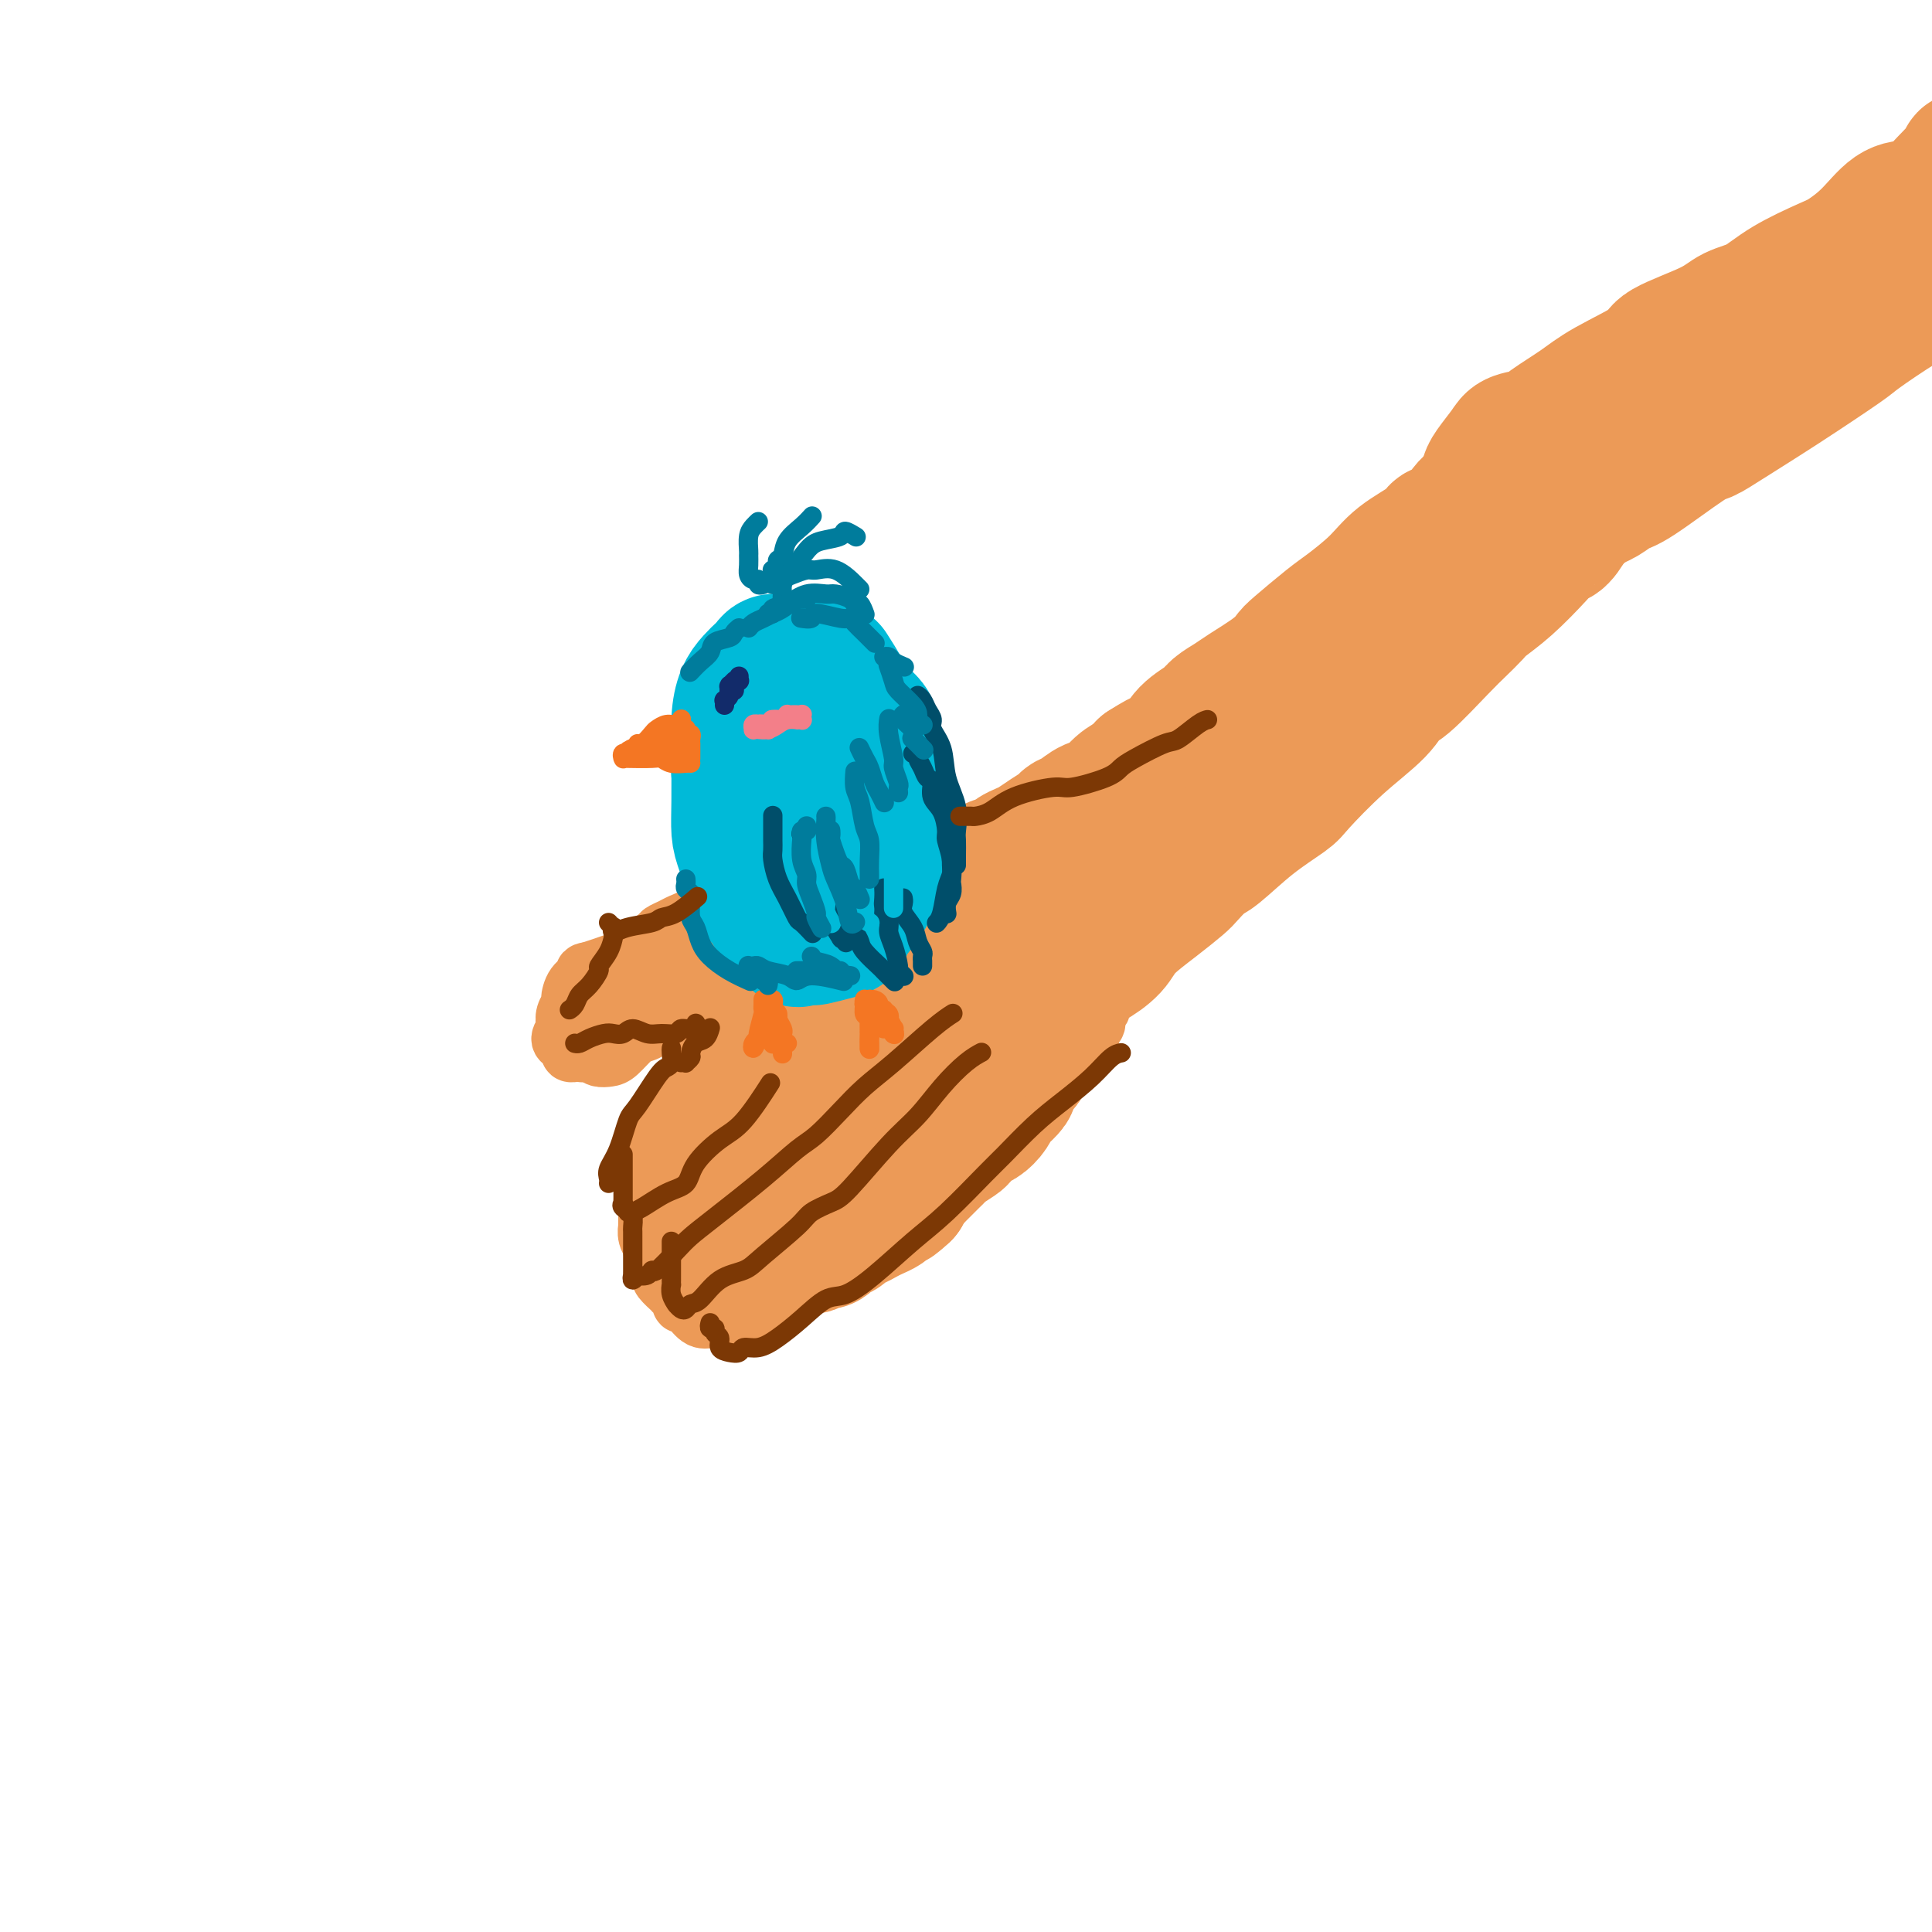 <svg viewBox='0 0 400 400' version='1.1' xmlns='http://www.w3.org/2000/svg' xmlns:xlink='http://www.w3.org/1999/xlink'><g fill='none' stroke='#EC9A57' stroke-width='12' stroke-linecap='round' stroke-linejoin='round'><path d='M200,173c-0.033,-0.113 -0.065,-0.226 0,0c0.065,0.226 0.229,0.792 0,1c-0.229,0.208 -0.850,0.060 -1,0c-0.150,-0.060 0.171,-0.030 0,0c-0.171,0.030 -0.834,0.061 -1,0c-0.166,-0.061 0.167,-0.212 0,0c-0.167,0.212 -0.832,0.788 -1,1c-0.168,0.212 0.163,0.061 0,0c-0.163,-0.061 -0.818,-0.030 -1,0c-0.182,0.030 0.111,0.061 0,0c-0.111,-0.061 -0.625,-0.212 -1,0c-0.375,0.212 -0.611,0.789 -1,1c-0.389,0.211 -0.931,0.055 -1,0c-0.069,-0.055 0.335,-0.011 0,0c-0.335,0.011 -1.410,-0.011 -2,0c-0.590,0.011 -0.694,0.054 -1,0c-0.306,-0.054 -0.813,-0.207 -1,0c-0.187,0.207 -0.053,0.774 -1,1c-0.947,0.226 -2.974,0.112 -4,0c-1.026,-0.112 -1.051,-0.223 -2,0c-0.949,0.223 -2.823,0.778 -4,1c-1.177,0.222 -1.656,0.111 -2,0c-0.344,-0.111 -0.554,-0.222 -1,0c-0.446,0.222 -1.127,0.778 -2,1c-0.873,0.222 -1.936,0.111 -3,0'/><path d='M170,179c-4.612,1.123 -1.143,0.931 -1,1c0.143,0.069 -3.041,0.397 -5,1c-1.959,0.603 -2.692,1.479 -4,2c-1.308,0.521 -3.191,0.688 -4,1c-0.809,0.312 -0.545,0.769 -1,1c-0.455,0.231 -1.630,0.236 -3,1c-1.370,0.764 -2.934,2.288 -4,3c-1.066,0.712 -1.633,0.611 -3,1c-1.367,0.389 -3.535,1.269 -5,2c-1.465,0.731 -2.226,1.313 -3,2c-0.774,0.687 -1.560,1.481 -2,2c-0.440,0.519 -0.534,0.765 -1,1c-0.466,0.235 -1.305,0.459 -2,1c-0.695,0.541 -1.245,1.398 -2,2c-0.755,0.602 -1.716,0.949 -2,1c-0.284,0.051 0.108,-0.196 0,0c-0.108,0.196 -0.716,0.833 -1,1c-0.284,0.167 -0.245,-0.138 0,0c0.245,0.138 0.695,0.717 1,1c0.305,0.283 0.466,0.269 1,0c0.534,-0.269 1.442,-0.794 2,-1c0.558,-0.206 0.766,-0.094 1,0c0.234,0.094 0.496,0.170 1,0c0.504,-0.170 1.252,-0.585 2,-1'/><path d='M135,201c1.596,-0.378 1.587,-0.822 2,-1c0.413,-0.178 1.247,-0.089 2,0c0.753,0.089 1.426,0.179 2,0c0.574,-0.179 1.050,-0.626 2,-1c0.950,-0.374 2.373,-0.674 3,-1c0.627,-0.326 0.458,-0.678 1,-1c0.542,-0.322 1.795,-0.615 3,-1c1.205,-0.385 2.362,-0.862 3,-1c0.638,-0.138 0.758,0.062 1,0c0.242,-0.062 0.608,-0.387 2,-1c1.392,-0.613 3.811,-1.516 5,-2c1.189,-0.484 1.146,-0.549 2,-1c0.854,-0.451 2.603,-1.287 4,-2c1.397,-0.713 2.441,-1.304 4,-2c1.559,-0.696 3.632,-1.499 5,-2c1.368,-0.501 2.032,-0.701 3,-1c0.968,-0.299 2.241,-0.696 3,-1c0.759,-0.304 1.005,-0.515 2,-1c0.995,-0.485 2.740,-1.244 4,-2c1.260,-0.756 2.036,-1.509 3,-2c0.964,-0.491 2.114,-0.720 3,-1c0.886,-0.280 1.506,-0.611 2,-1c0.494,-0.389 0.862,-0.836 1,-1c0.138,-0.164 0.045,-0.044 0,0c-0.045,0.044 -0.042,0.012 0,0c0.042,-0.012 0.123,-0.003 0,0c-0.123,0.003 -0.449,-0.000 -1,0c-0.551,0.000 -1.328,0.003 -2,0c-0.672,-0.003 -1.238,-0.012 -2,0c-0.762,0.012 -1.720,0.044 -3,0c-1.280,-0.044 -2.883,-0.166 -4,0c-1.117,0.166 -1.748,0.619 -3,1c-1.252,0.381 -3.126,0.691 -5,1'/><path d='M177,177c-4.581,0.719 -6.033,1.516 -7,2c-0.967,0.484 -1.447,0.656 -2,1c-0.553,0.344 -1.178,0.862 -3,1c-1.822,0.138 -4.840,-0.104 -6,0c-1.160,0.104 -0.460,0.553 -1,1c-0.540,0.447 -2.318,0.893 -3,1c-0.682,0.107 -0.267,-0.126 -2,1c-1.733,1.126 -5.614,3.610 -8,5c-2.386,1.390 -3.277,1.686 -4,2c-0.723,0.314 -1.278,0.647 -2,1c-0.722,0.353 -1.611,0.728 -2,1c-0.389,0.272 -0.278,0.443 -1,1c-0.722,0.557 -2.277,1.501 -3,2c-0.723,0.499 -0.612,0.553 -1,1c-0.388,0.447 -1.273,1.285 -2,2c-0.727,0.715 -1.295,1.305 -2,2c-0.705,0.695 -1.547,1.496 -2,2c-0.453,0.504 -0.517,0.711 -1,1c-0.483,0.289 -1.383,0.659 -2,1c-0.617,0.341 -0.950,0.652 -1,1c-0.050,0.348 0.183,0.733 0,1c-0.183,0.267 -0.781,0.415 -1,1c-0.219,0.585 -0.059,1.607 0,2c0.059,0.393 0.016,0.158 0,0c-0.016,-0.158 -0.005,-0.238 0,0c0.005,0.238 0.005,0.796 0,1c-0.005,0.204 -0.013,0.055 0,0c0.013,-0.055 0.048,-0.017 0,0c-0.048,0.017 -0.177,0.013 0,0c0.177,-0.013 0.661,-0.034 1,0c0.339,0.034 0.532,0.123 1,0c0.468,-0.123 1.211,-0.457 2,-1c0.789,-0.543 1.624,-1.296 2,-2c0.376,-0.704 0.291,-1.360 1,-2c0.709,-0.640 2.211,-1.264 3,-2c0.789,-0.736 0.866,-1.583 1,-2c0.134,-0.417 0.324,-0.405 1,-1c0.676,-0.595 1.838,-1.798 3,-3'/><path d='M136,198c2.666,-2.342 1.830,-1.697 2,-2c0.170,-0.303 1.346,-1.553 2,-2c0.654,-0.447 0.784,-0.092 1,0c0.216,0.092 0.516,-0.080 0,0c-0.516,0.080 -1.847,0.410 -3,1c-1.153,0.590 -2.126,1.438 -3,2c-0.874,0.562 -1.649,0.838 -2,1c-0.351,0.162 -0.279,0.211 -1,1c-0.721,0.789 -2.235,2.320 -3,3c-0.765,0.680 -0.782,0.511 -1,1c-0.218,0.489 -0.637,1.637 -1,2c-0.363,0.363 -0.672,-0.057 -1,1c-0.328,1.057 -0.676,3.592 -1,5c-0.324,1.408 -0.623,1.688 -1,2c-0.377,0.312 -0.833,0.657 -1,1c-0.167,0.343 -0.045,0.683 0,1c0.045,0.317 0.014,0.610 0,1c-0.014,0.390 -0.012,0.875 0,1c0.012,0.125 0.032,-0.111 0,0c-0.032,0.111 -0.118,0.569 0,1c0.118,0.431 0.440,0.834 1,1c0.560,0.166 1.359,0.094 2,0c0.641,-0.094 1.125,-0.212 2,-1c0.875,-0.788 2.142,-2.248 3,-3c0.858,-0.752 1.307,-0.796 2,-1c0.693,-0.204 1.629,-0.568 3,-2c1.371,-1.432 3.177,-3.934 4,-5c0.823,-1.066 0.664,-0.698 1,-1c0.336,-0.302 1.167,-1.274 2,-2c0.833,-0.726 1.666,-1.208 2,-2c0.334,-0.792 0.167,-1.896 0,-3'/><path d='M145,199c2.956,-3.105 0.846,-0.869 0,0c-0.846,0.869 -0.427,0.369 0,0c0.427,-0.369 0.861,-0.607 1,-1c0.139,-0.393 -0.017,-0.942 0,-1c0.017,-0.058 0.207,0.376 0,0c-0.207,-0.376 -0.812,-1.561 -1,-2c-0.188,-0.439 0.042,-0.130 0,0c-0.042,0.130 -0.357,0.082 -1,0c-0.643,-0.082 -1.614,-0.197 -2,0c-0.386,0.197 -0.186,0.708 -1,1c-0.814,0.292 -2.641,0.366 -4,1c-1.359,0.634 -2.249,1.830 -3,3c-0.751,1.170 -1.363,2.315 -2,3c-0.637,0.685 -1.299,0.909 -2,2c-0.701,1.091 -1.442,3.049 -2,4c-0.558,0.951 -0.934,0.896 -1,1c-0.066,0.104 0.180,0.366 0,1c-0.180,0.634 -0.784,1.638 -1,2c-0.216,0.362 -0.044,0.081 0,0c0.044,-0.081 -0.042,0.038 0,0c0.042,-0.038 0.211,-0.234 1,-1c0.789,-0.766 2.197,-2.102 3,-3c0.803,-0.898 1.000,-1.359 1,-2c0.000,-0.641 -0.196,-1.463 0,-2c0.196,-0.537 0.785,-0.788 1,-1c0.215,-0.212 0.056,-0.386 0,-1c-0.056,-0.614 -0.008,-1.667 0,-2c0.008,-0.333 -0.024,0.054 0,0c0.024,-0.054 0.103,-0.547 0,-1c-0.103,-0.453 -0.387,-0.864 -1,-1c-0.613,-0.136 -1.556,0.005 -2,0c-0.444,-0.005 -0.389,-0.155 -1,0c-0.611,0.155 -1.889,0.616 -3,1c-1.111,0.384 -2.056,0.692 -3,1'/><path d='M122,201c-1.670,0.151 -0.843,0.530 -1,1c-0.157,0.470 -1.296,1.033 -2,2c-0.704,0.967 -0.972,2.338 -1,3c-0.028,0.662 0.184,0.615 0,1c-0.184,0.385 -0.765,1.202 -1,2c-0.235,0.798 -0.126,1.575 0,2c0.126,0.425 0.267,0.496 0,1c-0.267,0.504 -0.943,1.442 -1,2c-0.057,0.558 0.506,0.738 1,1c0.494,0.262 0.920,0.606 1,1c0.080,0.394 -0.186,0.838 0,1c0.186,0.162 0.822,0.040 1,0c0.178,-0.040 -0.104,0.001 0,0c0.104,-0.001 0.593,-0.043 1,0c0.407,0.043 0.730,0.171 1,0c0.270,-0.171 0.486,-0.640 1,-1c0.514,-0.360 1.327,-0.610 2,-1c0.673,-0.390 1.206,-0.920 2,-2c0.794,-1.080 1.850,-2.711 3,-4c1.150,-1.289 2.394,-2.235 3,-3c0.606,-0.765 0.573,-1.350 1,-2c0.427,-0.650 1.315,-1.365 2,-2c0.685,-0.635 1.167,-1.188 2,-2c0.833,-0.812 2.016,-1.882 3,-3c0.984,-1.118 1.769,-2.284 2,-3c0.231,-0.716 -0.093,-0.982 0,-1c0.093,-0.018 0.602,0.212 1,0c0.398,-0.212 0.683,-0.864 1,-1c0.317,-0.136 0.665,0.245 1,0c0.335,-0.245 0.657,-1.117 1,-2c0.343,-0.883 0.708,-1.776 1,-2c0.292,-0.224 0.512,0.222 1,0c0.488,-0.222 1.244,-1.111 2,-2'/><path d='M150,187c5.205,-4.973 2.716,-1.907 2,-1c-0.716,0.907 0.341,-0.347 1,-1c0.659,-0.653 0.920,-0.704 2,-1c1.080,-0.296 2.981,-0.835 4,-1c1.019,-0.165 1.158,0.044 2,0c0.842,-0.044 2.389,-0.341 4,-1c1.611,-0.659 3.286,-1.679 4,-2c0.714,-0.321 0.467,0.057 1,0c0.533,-0.057 1.844,-0.550 3,-1c1.156,-0.450 2.155,-0.856 3,-1c0.845,-0.144 1.537,-0.024 2,0c0.463,0.024 0.699,-0.046 1,0c0.301,0.046 0.667,0.207 1,0c0.333,-0.207 0.631,-0.784 1,-1c0.369,-0.216 0.808,-0.073 1,0c0.192,0.073 0.136,0.076 0,0c-0.136,-0.076 -0.353,-0.230 -1,0c-0.647,0.230 -1.723,0.843 -2,1c-0.277,0.157 0.247,-0.141 0,0c-0.247,0.141 -1.264,0.723 -2,1c-0.736,0.277 -1.191,0.249 -2,1c-0.809,0.751 -1.974,2.281 -3,3c-1.026,0.719 -1.914,0.626 -3,1c-1.086,0.374 -2.369,1.216 -3,2c-0.631,0.784 -0.609,1.510 -1,2c-0.391,0.490 -1.196,0.745 -2,1'/><path d='M163,189c-3.493,2.492 -2.725,2.722 -3,3c-0.275,0.278 -1.593,0.604 -2,1c-0.407,0.396 0.099,0.861 0,1c-0.099,0.139 -0.801,-0.047 -1,0c-0.199,0.047 0.105,0.326 0,1c-0.105,0.674 -0.619,1.741 -1,2c-0.381,0.259 -0.628,-0.292 -1,0c-0.372,0.292 -0.869,1.425 -1,2c-0.131,0.575 0.106,0.590 0,1c-0.106,0.410 -0.553,1.213 -1,2c-0.447,0.787 -0.893,1.558 -1,2c-0.107,0.442 0.126,0.555 0,1c-0.126,0.445 -0.612,1.222 -1,2c-0.388,0.778 -0.678,1.557 -1,2c-0.322,0.443 -0.678,0.552 -1,1c-0.322,0.448 -0.612,1.237 -1,2c-0.388,0.763 -0.874,1.499 -1,2c-0.126,0.501 0.108,0.766 0,1c-0.108,0.234 -0.556,0.436 -1,1c-0.444,0.564 -0.882,1.492 -1,2c-0.118,0.508 0.085,0.598 0,1c-0.085,0.402 -0.458,1.116 -1,2c-0.542,0.884 -1.255,1.936 -2,3c-0.745,1.064 -1.524,2.138 -2,3c-0.476,0.862 -0.648,1.512 -1,2c-0.352,0.488 -0.883,0.812 -1,1c-0.117,0.188 0.180,0.238 0,1c-0.180,0.762 -0.837,2.235 -1,3c-0.163,0.765 0.168,0.820 0,1c-0.168,0.180 -0.833,0.484 -1,1c-0.167,0.516 0.166,1.245 0,2c-0.166,0.755 -0.829,1.537 -1,2c-0.171,0.463 0.150,0.609 0,1c-0.150,0.391 -0.771,1.028 -1,2c-0.229,0.972 -0.065,2.278 0,3c0.065,0.722 0.033,0.861 0,1'/><path d='M134,247c-0.619,3.327 -0.166,3.144 0,3c0.166,-0.144 0.044,-0.250 0,0c-0.044,0.250 -0.012,0.854 0,1c0.012,0.146 0.003,-0.167 0,0c-0.003,0.167 -0.001,0.814 0,1c0.001,0.186 -0.001,-0.088 0,0c0.001,0.088 0.004,0.539 0,1c-0.004,0.461 -0.016,0.934 0,1c0.016,0.066 0.061,-0.273 0,0c-0.061,0.273 -0.228,1.159 0,2c0.228,0.841 0.849,1.636 1,2c0.151,0.364 -0.169,0.297 0,1c0.169,0.703 0.828,2.176 1,3c0.172,0.824 -0.142,0.999 0,1c0.142,0.001 0.741,-0.172 1,0c0.259,0.172 0.177,0.690 0,1c-0.177,0.310 -0.450,0.411 0,1c0.450,0.589 1.622,1.664 2,2c0.378,0.336 -0.040,-0.069 0,0c0.040,0.069 0.537,0.611 1,1c0.463,0.389 0.893,0.624 1,1c0.107,0.376 -0.109,0.893 0,1c0.109,0.107 0.545,-0.196 1,0c0.455,0.196 0.930,0.890 1,1c0.070,0.110 -0.267,-0.363 0,0c0.267,0.363 1.136,1.563 2,2c0.864,0.437 1.723,0.112 2,0c0.277,-0.112 -0.028,-0.012 0,0c0.028,0.012 0.388,-0.063 1,0c0.612,0.063 1.475,0.263 2,0c0.525,-0.263 0.711,-0.988 1,-1c0.289,-0.012 0.680,0.690 1,1c0.320,0.310 0.570,0.227 1,0c0.430,-0.227 1.039,-0.600 2,-1c0.961,-0.400 2.275,-0.829 3,-1c0.725,-0.171 0.863,-0.086 1,0'/><path d='M159,271c2.587,-0.276 2.054,0.033 2,0c-0.054,-0.033 0.371,-0.408 1,-1c0.629,-0.592 1.463,-1.402 2,-2c0.537,-0.598 0.776,-0.985 1,-1c0.224,-0.015 0.433,0.340 1,0c0.567,-0.340 1.493,-1.376 2,-2c0.507,-0.624 0.595,-0.836 1,-1c0.405,-0.164 1.129,-0.282 2,-1c0.871,-0.718 1.890,-2.038 3,-3c1.110,-0.962 2.310,-1.566 3,-2c0.690,-0.434 0.870,-0.696 1,-1c0.130,-0.304 0.208,-0.649 1,-1c0.792,-0.351 2.296,-0.709 3,-1c0.704,-0.291 0.609,-0.517 1,-1c0.391,-0.483 1.270,-1.225 2,-2c0.730,-0.775 1.312,-1.583 2,-2c0.688,-0.417 1.483,-0.443 2,-1c0.517,-0.557 0.757,-1.645 1,-2c0.243,-0.355 0.489,0.022 1,0c0.511,-0.022 1.288,-0.443 2,-1c0.712,-0.557 1.361,-1.248 2,-2c0.639,-0.752 1.270,-1.564 2,-2c0.730,-0.436 1.561,-0.497 2,-1c0.439,-0.503 0.488,-1.447 1,-2c0.512,-0.553 1.488,-0.716 2,-1c0.512,-0.284 0.559,-0.690 1,-1c0.441,-0.310 1.277,-0.523 2,-1c0.723,-0.477 1.332,-1.217 2,-2c0.668,-0.783 1.395,-1.609 2,-2c0.605,-0.391 1.086,-0.345 2,-1c0.914,-0.655 2.259,-2.010 3,-3c0.741,-0.990 0.879,-1.616 1,-2c0.121,-0.384 0.225,-0.526 1,-1c0.775,-0.474 2.221,-1.278 3,-2c0.779,-0.722 0.889,-1.361 1,-2'/><path d='M220,221c9.636,-7.914 3.227,-2.698 1,-1c-2.227,1.698 -0.272,-0.122 1,-1c1.272,-0.878 1.862,-0.812 2,-1c0.138,-0.188 -0.174,-0.628 0,-1c0.174,-0.372 0.835,-0.676 1,-1c0.165,-0.324 -0.167,-0.668 0,-1c0.167,-0.332 0.833,-0.652 1,-1c0.167,-0.348 -0.167,-0.723 0,-1c0.167,-0.277 0.833,-0.455 1,-1c0.167,-0.545 -0.167,-1.457 0,-2c0.167,-0.543 0.833,-0.716 1,-1c0.167,-0.284 -0.167,-0.678 0,-1c0.167,-0.322 0.833,-0.573 1,-1c0.167,-0.427 -0.165,-1.031 0,-2c0.165,-0.969 0.829,-2.302 1,-3c0.171,-0.698 -0.150,-0.759 0,-1c0.150,-0.241 0.771,-0.660 1,-1c0.229,-0.340 0.065,-0.602 0,-1c-0.065,-0.398 -0.033,-0.934 0,-1c0.033,-0.066 0.065,0.338 0,0c-0.065,-0.338 -0.227,-1.419 0,-2c0.227,-0.581 0.845,-0.661 1,-1c0.155,-0.339 -0.151,-0.935 0,-1c0.151,-0.065 0.758,0.401 1,0c0.242,-0.401 0.117,-1.671 0,-2c-0.117,-0.329 -0.226,0.281 0,0c0.226,-0.281 0.789,-1.454 1,-2c0.211,-0.546 0.071,-0.465 0,-1c-0.071,-0.535 -0.074,-1.687 0,-2c0.074,-0.313 0.224,0.212 0,0c-0.224,-0.212 -0.823,-1.160 -1,-2c-0.177,-0.840 0.069,-1.570 0,-2c-0.069,-0.430 -0.451,-0.558 -1,-1c-0.549,-0.442 -1.263,-1.196 -2,-2c-0.737,-0.804 -1.496,-1.658 -2,-2c-0.504,-0.342 -0.752,-0.171 -1,0'/><path d='M227,178c-1.143,-0.952 -1.000,-0.832 -1,-1c-0.000,-0.168 -0.144,-0.623 -1,-1c-0.856,-0.377 -2.425,-0.676 -4,-1c-1.575,-0.324 -3.156,-0.674 -4,-1c-0.844,-0.326 -0.951,-0.627 -2,-1c-1.049,-0.373 -3.042,-0.818 -4,-1c-0.958,-0.182 -0.883,-0.101 -1,0c-0.117,0.101 -0.427,0.223 -1,0c-0.573,-0.223 -1.408,-0.792 -2,-1c-0.592,-0.208 -0.942,-0.056 -1,0c-0.058,0.056 0.177,0.015 0,0c-0.177,-0.015 -0.765,-0.004 -1,0c-0.235,0.004 -0.118,0.002 0,0'/></g>
<g fill='none' stroke='#EC9A57' stroke-width='28' stroke-linecap='round' stroke-linejoin='round'><path d='M202,196c-0.311,0.000 -0.622,0.000 -1,0c-0.378,0.000 -0.822,0.000 -1,0c-0.178,0.000 -0.089,0.000 0,0'/><path d='M180,209c0.264,-0.268 0.528,-0.535 0,0c-0.528,0.535 -1.849,1.874 -4,4c-2.151,2.126 -5.133,5.039 -7,7c-1.867,1.961 -2.619,2.970 -4,5c-1.381,2.030 -3.389,5.083 -5,8c-1.611,2.917 -2.824,5.699 -4,8c-1.176,2.301 -2.315,4.120 -3,5c-0.685,0.880 -0.915,0.821 -1,1c-0.085,0.179 -0.024,0.595 0,1c0.024,0.405 0.012,0.800 0,1c-0.012,0.200 -0.025,0.204 1,0c1.025,-0.204 3.089,-0.617 4,-1c0.911,-0.383 0.670,-0.735 2,-2c1.330,-1.265 4.232,-3.441 7,-6c2.768,-2.559 5.402,-5.499 7,-7c1.598,-1.501 2.162,-1.561 3,-2c0.838,-0.439 1.952,-1.257 4,-3c2.048,-1.743 5.031,-4.412 7,-6c1.969,-1.588 2.923,-2.096 4,-3c1.077,-0.904 2.278,-2.203 3,-3c0.722,-0.797 0.964,-1.093 2,-2c1.036,-0.907 2.867,-2.427 4,-4c1.133,-1.573 1.569,-3.200 2,-4c0.431,-0.800 0.858,-0.774 1,-1c0.142,-0.226 -0.000,-0.705 0,-1c0.000,-0.295 0.143,-0.407 0,-1c-0.143,-0.593 -0.572,-1.666 -1,-2c-0.428,-0.334 -0.856,0.069 -1,0c-0.144,-0.069 -0.005,-0.612 -1,-1c-0.995,-0.388 -3.124,-0.620 -5,0c-1.876,0.620 -3.498,2.092 -5,3c-1.502,0.908 -2.883,1.252 -4,2c-1.117,0.748 -1.969,1.902 -3,3c-1.031,1.098 -2.239,2.142 -4,4c-1.761,1.858 -4.075,4.531 -6,7c-1.925,2.469 -3.463,4.735 -5,7'/><path d='M168,226c-3.740,4.513 -4.091,5.297 -5,7c-0.909,1.703 -2.376,4.326 -3,6c-0.624,1.674 -0.406,2.400 -1,3c-0.594,0.600 -2.002,1.074 -3,2c-0.998,0.926 -1.588,2.304 -2,3c-0.412,0.696 -0.646,0.708 -1,1c-0.354,0.292 -0.827,0.862 -1,1c-0.173,0.138 -0.045,-0.158 0,0c0.045,0.158 0.006,0.770 0,1c-0.006,0.230 0.022,0.077 0,0c-0.022,-0.077 -0.095,-0.077 0,0c0.095,0.077 0.356,0.233 1,0c0.644,-0.233 1.669,-0.855 3,-2c1.331,-1.145 2.968,-2.812 4,-4c1.032,-1.188 1.460,-1.895 2,-3c0.540,-1.105 1.194,-2.608 2,-5c0.806,-2.392 1.765,-5.674 2,-7c0.235,-1.326 -0.252,-0.695 0,-2c0.252,-1.305 1.244,-4.547 2,-7c0.756,-2.453 1.277,-4.117 2,-6c0.723,-1.883 1.649,-3.986 2,-5c0.351,-1.014 0.125,-0.939 1,-2c0.875,-1.061 2.849,-3.257 5,-5c2.151,-1.743 4.478,-3.034 6,-4c1.522,-0.966 2.238,-1.608 3,-2c0.762,-0.392 1.568,-0.536 3,-1c1.432,-0.464 3.489,-1.249 6,-2c2.511,-0.751 5.477,-1.469 7,-2c1.523,-0.531 1.602,-0.874 3,-1c1.398,-0.126 4.114,-0.036 6,0c1.886,0.036 2.943,0.018 4,0'/><path d='M216,190c3.564,-0.225 2.473,0.712 2,1c-0.473,0.288 -0.327,-0.073 0,0c0.327,0.073 0.835,0.578 1,1c0.165,0.422 -0.013,0.759 0,1c0.013,0.241 0.217,0.386 0,1c-0.217,0.614 -0.856,1.698 -2,3c-1.144,1.302 -2.793,2.824 -5,5c-2.207,2.176 -4.972,5.006 -7,7c-2.028,1.994 -3.321,3.151 -5,4c-1.679,0.849 -3.746,1.390 -5,2c-1.254,0.610 -1.695,1.288 -3,2c-1.305,0.712 -3.474,1.459 -5,2c-1.526,0.541 -2.407,0.877 -3,1c-0.593,0.123 -0.897,0.035 -2,0c-1.103,-0.035 -3.006,-0.016 -4,0c-0.994,0.016 -1.079,0.029 -2,0c-0.921,-0.029 -2.677,-0.102 -4,0c-1.323,0.102 -2.214,0.378 -3,0c-0.786,-0.378 -1.469,-1.409 -2,-2c-0.531,-0.591 -0.910,-0.740 -1,-1c-0.090,-0.260 0.110,-0.631 0,-1c-0.110,-0.369 -0.531,-0.737 -1,-1c-0.469,-0.263 -0.986,-0.422 -1,-1c-0.014,-0.578 0.475,-1.577 1,-3c0.525,-1.423 1.084,-3.271 2,-5c0.916,-1.729 2.188,-3.337 3,-4c0.812,-0.663 1.165,-0.379 2,-1c0.835,-0.621 2.153,-2.146 3,-3c0.847,-0.854 1.222,-1.038 3,-2c1.778,-0.962 4.960,-2.701 7,-4c2.040,-1.299 2.939,-2.156 4,-3c1.061,-0.844 2.284,-1.675 3,-2c0.716,-0.325 0.927,-0.145 1,0c0.073,0.145 0.009,0.255 0,0c-0.009,-0.255 0.036,-0.876 0,-1c-0.036,-0.124 -0.153,0.250 -1,1c-0.847,0.750 -2.423,1.875 -4,3'/><path d='M188,190c-1.153,0.905 -2.034,1.667 -4,3c-1.966,1.333 -5.016,3.237 -8,5c-2.984,1.763 -5.903,3.386 -8,5c-2.097,1.614 -3.372,3.221 -5,5c-1.628,1.779 -3.607,3.732 -5,5c-1.393,1.268 -2.199,1.852 -3,3c-0.801,1.148 -1.597,2.859 -2,4c-0.403,1.141 -0.413,1.710 -1,3c-0.587,1.290 -1.750,3.299 -3,5c-1.250,1.701 -2.587,3.093 -3,4c-0.413,0.907 0.100,1.328 0,2c-0.100,0.672 -0.811,1.593 -1,2c-0.189,0.407 0.144,0.298 0,1c-0.144,0.702 -0.767,2.214 -1,3c-0.233,0.786 -0.077,0.845 0,1c0.077,0.155 0.076,0.405 0,1c-0.076,0.595 -0.227,1.534 0,2c0.227,0.466 0.830,0.459 1,1c0.170,0.541 -0.095,1.632 0,2c0.095,0.368 0.550,0.014 1,0c0.450,-0.014 0.894,0.311 1,1c0.106,0.689 -0.128,1.743 0,2c0.128,0.257 0.618,-0.281 1,0c0.382,0.281 0.657,1.382 1,2c0.343,0.618 0.753,0.755 1,1c0.247,0.245 0.331,0.599 1,1c0.669,0.401 1.923,0.851 3,1c1.077,0.149 1.979,-0.001 3,0c1.021,0.001 2.163,0.153 3,0c0.837,-0.153 1.371,-0.611 2,-1c0.629,-0.389 1.354,-0.710 2,-1c0.646,-0.290 1.212,-0.549 2,-1c0.788,-0.451 1.797,-1.093 3,-2c1.203,-0.907 2.601,-2.078 4,-3c1.399,-0.922 2.800,-1.594 4,-3c1.200,-1.406 2.200,-3.544 3,-5c0.800,-1.456 1.400,-2.228 2,-3'/><path d='M182,236c1.485,-1.719 2.698,-2.016 4,-3c1.302,-0.984 2.692,-2.656 4,-4c1.308,-1.344 2.532,-2.360 4,-4c1.468,-1.640 3.180,-3.905 4,-5c0.820,-1.095 0.748,-1.019 2,-2c1.252,-0.981 3.828,-3.019 5,-4c1.172,-0.981 0.941,-0.904 1,-1c0.059,-0.096 0.408,-0.366 1,-1c0.592,-0.634 1.427,-1.633 2,-2c0.573,-0.367 0.886,-0.102 1,0c0.114,0.102 0.031,0.041 0,0c-0.031,-0.041 -0.008,-0.063 0,0c0.008,0.063 0.001,0.212 0,1c-0.001,0.788 0.005,2.217 -1,4c-1.005,1.783 -3.021,3.921 -4,5c-0.979,1.079 -0.920,1.101 -2,2c-1.080,0.899 -3.299,2.676 -5,4c-1.701,1.324 -2.885,2.196 -4,3c-1.115,0.804 -2.161,1.539 -3,2c-0.839,0.461 -1.469,0.648 -2,1c-0.531,0.352 -0.961,0.870 -3,2c-2.039,1.130 -5.686,2.871 -8,4c-2.314,1.129 -3.293,1.647 -4,2c-0.707,0.353 -1.141,0.539 -3,1c-1.859,0.461 -5.143,1.195 -7,2c-1.857,0.805 -2.288,1.682 -3,2c-0.712,0.318 -1.705,0.076 -2,0c-0.295,-0.076 0.108,0.014 0,0c-0.108,-0.014 -0.728,-0.131 -1,0c-0.272,0.131 -0.197,0.509 0,0c0.197,-0.509 0.514,-1.906 1,-3c0.486,-1.094 1.139,-1.884 2,-3c0.861,-1.116 1.931,-2.558 3,-4'/><path d='M164,235c1.539,-2.551 2.387,-3.928 3,-5c0.613,-1.072 0.989,-1.837 2,-3c1.011,-1.163 2.655,-2.723 4,-4c1.345,-1.277 2.391,-2.272 3,-3c0.609,-0.728 0.782,-1.188 2,-2c1.218,-0.812 3.481,-1.976 5,-3c1.519,-1.024 2.293,-1.908 3,-3c0.707,-1.092 1.346,-2.394 2,-3c0.654,-0.606 1.322,-0.518 2,-1c0.678,-0.482 1.366,-1.534 2,-2c0.634,-0.466 1.215,-0.347 2,-1c0.785,-0.653 1.775,-2.077 3,-3c1.225,-0.923 2.686,-1.346 4,-2c1.314,-0.654 2.483,-1.539 3,-2c0.517,-0.461 0.383,-0.498 1,-1c0.617,-0.502 1.986,-1.468 3,-2c1.014,-0.532 1.672,-0.630 2,-1c0.328,-0.370 0.324,-1.011 1,-2c0.676,-0.989 2.030,-2.325 3,-3c0.970,-0.675 1.555,-0.687 2,-1c0.445,-0.313 0.750,-0.925 1,-1c0.250,-0.075 0.446,0.386 1,0c0.554,-0.386 1.468,-1.620 2,-2c0.532,-0.380 0.682,0.094 1,0c0.318,-0.094 0.803,-0.757 1,-1c0.197,-0.243 0.104,-0.066 0,0c-0.104,0.066 -0.220,0.020 0,0c0.220,-0.020 0.777,-0.016 1,0c0.223,0.016 0.111,0.042 0,0c-0.111,-0.042 -0.222,-0.154 0,0c0.222,0.154 0.778,0.573 1,1c0.222,0.427 0.112,0.863 0,1c-0.112,0.137 -0.226,-0.025 0,0c0.226,0.025 0.792,0.238 1,1c0.208,0.762 0.060,2.075 0,3c-0.060,0.925 -0.030,1.463 0,2'/><path d='M225,192c0.357,1.577 0.250,1.520 0,2c-0.250,0.480 -0.645,1.497 -1,2c-0.355,0.503 -0.672,0.492 -1,1c-0.328,0.508 -0.666,1.536 -1,2c-0.334,0.464 -0.662,0.365 -1,1c-0.338,0.635 -0.686,2.004 -1,3c-0.314,0.996 -0.595,1.618 -1,2c-0.405,0.382 -0.935,0.524 -1,1c-0.065,0.476 0.334,1.287 0,2c-0.334,0.713 -1.400,1.328 -2,2c-0.600,0.672 -0.733,1.402 -1,2c-0.267,0.598 -0.666,1.066 -1,2c-0.334,0.934 -0.601,2.334 -1,3c-0.399,0.666 -0.928,0.597 -1,1c-0.072,0.403 0.314,1.278 0,2c-0.314,0.722 -1.327,1.292 -2,2c-0.673,0.708 -1.006,1.554 -1,2c0.006,0.446 0.349,0.491 0,1c-0.349,0.509 -1.392,1.483 -2,2c-0.608,0.517 -0.783,0.576 -1,1c-0.217,0.424 -0.476,1.212 -1,2c-0.524,0.788 -1.314,1.577 -2,2c-0.686,0.423 -1.269,0.481 -2,1c-0.731,0.519 -1.609,1.500 -2,2c-0.391,0.500 -0.294,0.519 -1,1c-0.706,0.481 -2.217,1.424 -3,2c-0.783,0.576 -0.840,0.784 -1,1c-0.160,0.216 -0.424,0.438 -1,1c-0.576,0.562 -1.464,1.463 -2,2c-0.536,0.537 -0.721,0.711 -1,1c-0.279,0.289 -0.652,0.693 -1,1c-0.348,0.307 -0.671,0.516 -1,1c-0.329,0.484 -0.665,1.242 -1,2'/><path d='M187,247c-3.583,3.356 -1.540,0.744 -1,0c0.540,-0.744 -0.421,0.378 -1,1c-0.579,0.622 -0.774,0.745 -1,1c-0.226,0.255 -0.481,0.643 -1,1c-0.519,0.357 -1.301,0.683 -2,1c-0.699,0.317 -1.315,0.623 -2,1c-0.685,0.377 -1.441,0.823 -2,1c-0.559,0.177 -0.923,0.085 -1,0c-0.077,-0.085 0.133,-0.163 0,0c-0.133,0.163 -0.610,0.565 -1,1c-0.390,0.435 -0.693,0.901 -1,1c-0.307,0.099 -0.617,-0.171 -1,0c-0.383,0.171 -0.838,0.781 -1,1c-0.162,0.219 -0.032,0.045 0,0c0.032,-0.045 -0.033,0.040 0,0c0.033,-0.040 0.164,-0.203 0,0c-0.164,0.203 -0.624,0.772 -1,1c-0.376,0.228 -0.670,0.117 -1,0c-0.330,-0.117 -0.698,-0.238 -1,0c-0.302,0.238 -0.539,0.834 -1,1c-0.461,0.166 -1.146,-0.099 -2,0c-0.854,0.099 -1.878,0.563 -3,1c-1.122,0.437 -2.342,0.849 -3,1c-0.658,0.151 -0.753,0.042 -1,0c-0.247,-0.042 -0.647,-0.015 -1,0c-0.353,0.015 -0.658,0.019 -1,0c-0.342,-0.019 -0.721,-0.062 -1,0c-0.279,0.062 -0.457,0.230 -1,0c-0.543,-0.230 -1.452,-0.857 -2,-1c-0.548,-0.143 -0.734,0.199 -1,0c-0.266,-0.199 -0.610,-0.938 -1,-2c-0.390,-1.062 -0.826,-2.446 -1,-3c-0.174,-0.554 -0.087,-0.277 0,0'/><path d='M187,188c-0.089,-0.060 -0.179,-0.120 0,0c0.179,0.120 0.625,0.420 1,0c0.375,-0.420 0.678,-1.562 1,-2c0.322,-0.438 0.664,-0.174 1,0c0.336,0.174 0.668,0.258 1,0c0.332,-0.258 0.665,-0.856 1,-1c0.335,-0.144 0.674,0.168 1,0c0.326,-0.168 0.641,-0.815 1,-1c0.359,-0.185 0.764,0.091 1,0c0.236,-0.091 0.303,-0.550 1,-1c0.697,-0.450 2.023,-0.890 3,-1c0.977,-0.110 1.606,0.110 2,0c0.394,-0.110 0.552,-0.551 1,-1c0.448,-0.449 1.185,-0.908 2,-1c0.815,-0.092 1.709,0.183 2,0c0.291,-0.183 -0.021,-0.823 0,-1c0.021,-0.177 0.375,0.108 1,0c0.625,-0.108 1.521,-0.609 2,-1c0.479,-0.391 0.542,-0.672 1,-1c0.458,-0.328 1.312,-0.704 2,-1c0.688,-0.296 1.209,-0.512 2,-1c0.791,-0.488 1.853,-1.248 3,-2c1.147,-0.752 2.379,-1.495 3,-2c0.621,-0.505 0.630,-0.772 1,-1c0.370,-0.228 1.100,-0.417 2,-1c0.900,-0.583 1.970,-1.559 3,-2c1.030,-0.441 2.018,-0.345 3,-1c0.982,-0.655 1.957,-2.061 3,-3c1.043,-0.939 2.155,-1.411 3,-2c0.845,-0.589 1.422,-1.294 2,-2'/><path d='M237,159c5.326,-3.408 3.141,-1.427 3,-1c-0.141,0.427 1.762,-0.701 3,-2c1.238,-1.299 1.812,-2.769 3,-4c1.188,-1.231 2.989,-2.223 4,-3c1.011,-0.777 1.230,-1.339 2,-2c0.770,-0.661 2.089,-1.420 3,-2c0.911,-0.580 1.413,-0.981 3,-2c1.587,-1.019 4.260,-2.655 6,-4c1.740,-1.345 2.548,-2.400 3,-3c0.452,-0.600 0.547,-0.747 2,-2c1.453,-1.253 4.263,-3.613 6,-5c1.737,-1.387 2.400,-1.801 4,-3c1.600,-1.199 4.137,-3.183 6,-5c1.863,-1.817 3.054,-3.467 5,-5c1.946,-1.533 4.649,-2.951 6,-4c1.351,-1.049 1.352,-1.730 2,-2c0.648,-0.270 1.943,-0.129 3,-1c1.057,-0.871 1.877,-2.756 3,-4c1.123,-1.244 2.548,-1.849 3,-2c0.452,-0.151 -0.071,0.152 0,0c0.071,-0.152 0.734,-0.758 1,-1c0.266,-0.242 0.133,-0.121 0,0'/><path d='M206,214c0.361,0.094 0.722,0.188 1,0c0.278,-0.188 0.474,-0.656 1,-1c0.526,-0.344 1.381,-0.562 2,-1c0.619,-0.438 1.003,-1.096 2,-2c0.997,-0.904 2.606,-2.054 4,-3c1.394,-0.946 2.572,-1.686 4,-3c1.428,-1.314 3.104,-3.201 4,-4c0.896,-0.799 1.010,-0.511 2,-1c0.990,-0.489 2.855,-1.754 4,-3c1.145,-1.246 1.570,-2.474 3,-4c1.430,-1.526 3.864,-3.350 6,-5c2.136,-1.650 3.976,-3.125 5,-4c1.024,-0.875 1.234,-1.148 2,-2c0.766,-0.852 2.087,-2.282 3,-3c0.913,-0.718 1.416,-0.724 3,-2c1.584,-1.276 4.248,-3.821 7,-6c2.752,-2.179 5.591,-3.992 7,-5c1.409,-1.008 1.388,-1.210 3,-3c1.612,-1.790 4.858,-5.168 8,-8c3.142,-2.832 6.181,-5.117 8,-7c1.819,-1.883 2.417,-3.362 3,-4c0.583,-0.638 1.151,-0.435 3,-2c1.849,-1.565 4.978,-4.898 7,-7c2.022,-2.102 2.936,-2.971 4,-4c1.064,-1.029 2.277,-2.216 3,-3c0.723,-0.784 0.956,-1.163 2,-2c1.044,-0.837 2.901,-2.131 5,-4c2.099,-1.869 4.442,-4.314 6,-6c1.558,-1.686 2.330,-2.613 3,-3c0.670,-0.387 1.238,-0.234 2,-1c0.762,-0.766 1.720,-2.453 2,-3c0.280,-0.547 -0.117,0.045 0,0c0.117,-0.045 0.748,-0.727 1,-1c0.252,-0.273 0.126,-0.136 0,0'/><path d='M326,107c9.299,-8.944 2.548,-2.305 0,0c-2.548,2.305 -0.893,0.274 0,-1c0.893,-1.274 1.024,-1.792 1,-2c-0.024,-0.208 -0.202,-0.107 0,0c0.202,0.107 0.785,0.221 1,0c0.215,-0.221 0.061,-0.777 0,-1c-0.061,-0.223 -0.031,-0.111 0,0'/><path d='M308,99c0.115,-0.447 0.229,-0.895 1,-2c0.771,-1.105 2.197,-2.869 3,-4c0.803,-1.131 0.982,-1.630 2,-2c1.018,-0.370 2.877,-0.609 4,-1c1.123,-0.391 1.512,-0.932 3,-2c1.488,-1.068 4.075,-2.663 6,-4c1.925,-1.337 3.189,-2.417 6,-4c2.811,-1.583 7.171,-3.668 9,-5c1.829,-1.332 1.129,-1.909 3,-3c1.871,-1.091 6.315,-2.695 9,-4c2.685,-1.305 3.613,-2.312 5,-3c1.387,-0.688 3.234,-1.056 5,-2c1.766,-0.944 3.452,-2.463 6,-4c2.548,-1.537 5.960,-3.091 8,-4c2.040,-0.909 2.709,-1.172 4,-2c1.291,-0.828 3.206,-2.220 5,-4c1.794,-1.780 3.468,-3.948 5,-5c1.532,-1.052 2.922,-0.989 4,-1c1.078,-0.011 1.843,-0.098 3,-1c1.157,-0.902 2.706,-2.620 4,-4c1.294,-1.380 2.333,-2.422 3,-3c0.667,-0.578 0.962,-0.691 1,-1c0.038,-0.309 -0.182,-0.814 0,-1c0.182,-0.186 0.766,-0.053 1,0c0.234,0.053 0.117,0.027 0,0'/><path d='M310,113c0.365,0.091 0.730,0.183 1,0c0.270,-0.183 0.445,-0.639 1,-1c0.555,-0.361 1.489,-0.626 3,-1c1.511,-0.374 3.598,-0.858 6,-2c2.402,-1.142 5.119,-2.944 7,-4c1.881,-1.056 2.925,-1.367 4,-2c1.075,-0.633 2.180,-1.587 3,-2c0.820,-0.413 1.356,-0.283 4,-2c2.644,-1.717 7.395,-5.280 10,-7c2.605,-1.720 3.063,-1.598 4,-2c0.937,-0.402 2.355,-1.327 5,-3c2.645,-1.673 6.519,-4.092 11,-7c4.481,-2.908 9.569,-6.303 12,-8c2.431,-1.697 2.206,-1.695 4,-3c1.794,-1.305 5.606,-3.915 9,-6c3.394,-2.085 6.369,-3.643 9,-6c2.631,-2.357 4.919,-5.511 8,-8c3.081,-2.489 6.954,-4.313 9,-5c2.046,-0.687 2.264,-0.236 4,-1c1.736,-0.764 4.991,-2.745 8,-5c3.009,-2.255 5.773,-4.786 7,-6c1.227,-1.214 0.917,-1.110 1,-1c0.083,0.110 0.558,0.225 1,0c0.442,-0.225 0.850,-0.791 1,-1c0.150,-0.209 0.043,-0.060 0,0c-0.043,0.060 -0.021,0.030 0,0'/></g>
<g fill='none' stroke='#00BAD8' stroke-width='28' stroke-linecap='round' stroke-linejoin='round'><path d='M161,143c-0.016,-0.006 -0.033,-0.012 0,0c0.033,0.012 0.115,0.041 0,0c-0.115,-0.041 -0.426,-0.151 -1,0c-0.574,0.151 -1.410,0.565 -2,1c-0.590,0.435 -0.933,0.892 -1,1c-0.067,0.108 0.141,-0.132 0,0c-0.141,0.132 -0.630,0.636 -1,1c-0.370,0.364 -0.621,0.589 -1,1c-0.379,0.411 -0.887,1.008 -1,2c-0.113,0.992 0.170,2.378 0,3c-0.170,0.622 -0.794,0.478 -1,1c-0.206,0.522 0.005,1.709 0,3c-0.005,1.291 -0.226,2.687 0,4c0.226,1.313 0.900,2.543 1,4c0.100,1.457 -0.374,3.140 0,5c0.374,1.860 1.595,3.895 2,5c0.405,1.105 -0.008,1.280 0,2c0.008,0.720 0.435,1.986 1,3c0.565,1.014 1.267,1.777 2,3c0.733,1.223 1.495,2.906 2,4c0.505,1.094 0.751,1.600 1,2c0.249,0.400 0.499,0.693 1,1c0.501,0.307 1.251,0.629 2,1c0.749,0.371 1.495,0.790 2,1c0.505,0.210 0.769,0.212 1,0c0.231,-0.212 0.428,-0.636 1,-1c0.572,-0.364 1.518,-0.667 2,-1c0.482,-0.333 0.500,-0.698 1,-1c0.500,-0.302 1.481,-0.543 2,-1c0.519,-0.457 0.577,-1.131 1,-2c0.423,-0.869 1.212,-1.935 2,-3'/><path d='M177,182c2.183,-2.143 2.641,-3.001 3,-4c0.359,-0.999 0.618,-2.141 1,-3c0.382,-0.859 0.888,-1.436 1,-2c0.112,-0.564 -0.169,-1.114 0,-2c0.169,-0.886 0.787,-2.107 1,-3c0.213,-0.893 0.020,-1.456 0,-2c-0.020,-0.544 0.134,-1.067 0,-2c-0.134,-0.933 -0.555,-2.275 -1,-4c-0.445,-1.725 -0.914,-3.831 -1,-5c-0.086,-1.169 0.212,-1.399 0,-2c-0.212,-0.601 -0.933,-1.572 -1,-2c-0.067,-0.428 0.520,-0.312 0,-1c-0.520,-0.688 -2.148,-2.179 -3,-3c-0.852,-0.821 -0.927,-0.973 -1,-1c-0.073,-0.027 -0.144,0.071 -1,-1c-0.856,-1.071 -2.498,-3.310 -3,-4c-0.502,-0.690 0.137,0.169 0,0c-0.137,-0.169 -1.048,-1.367 -2,-2c-0.952,-0.633 -1.943,-0.702 -3,-1c-1.057,-0.298 -2.180,-0.824 -3,-1c-0.820,-0.176 -1.336,-0.003 -2,0c-0.664,0.003 -1.477,-0.163 -2,0c-0.523,0.163 -0.757,0.656 -1,1c-0.243,0.344 -0.496,0.541 -1,1c-0.504,0.459 -1.259,1.182 -2,2c-0.741,0.818 -1.466,1.733 -2,3c-0.534,1.267 -0.876,2.888 -1,5c-0.124,2.112 -0.031,4.715 0,6c0.031,1.285 0.001,1.250 0,3c-0.001,1.750 0.026,5.284 0,8c-0.026,2.716 -0.105,4.615 0,6c0.105,1.385 0.394,2.257 1,4c0.606,1.743 1.530,4.357 2,6c0.470,1.643 0.487,2.317 1,3c0.513,0.683 1.523,1.376 2,2c0.477,0.624 0.422,1.178 1,2c0.578,0.822 1.789,1.911 3,3'/><path d='M163,192c2.106,3.551 2.372,2.427 3,2c0.628,-0.427 1.620,-0.157 2,0c0.380,0.157 0.150,0.203 1,0c0.850,-0.203 2.781,-0.653 4,-1c1.219,-0.347 1.727,-0.592 2,-1c0.273,-0.408 0.310,-0.980 1,-2c0.690,-1.020 2.031,-2.489 3,-4c0.969,-1.511 1.566,-3.063 2,-4c0.434,-0.937 0.705,-1.258 1,-2c0.295,-0.742 0.613,-1.903 1,-3c0.387,-1.097 0.843,-2.128 1,-4c0.157,-1.872 0.014,-4.583 0,-6c-0.014,-1.417 0.099,-1.538 0,-2c-0.099,-0.462 -0.411,-1.263 -1,-3c-0.589,-1.737 -1.455,-4.409 -2,-6c-0.545,-1.591 -0.770,-2.102 -1,-3c-0.230,-0.898 -0.464,-2.183 -1,-3c-0.536,-0.817 -1.375,-1.165 -2,-2c-0.625,-0.835 -1.035,-2.157 -2,-4c-0.965,-1.843 -2.486,-4.206 -3,-5c-0.514,-0.794 -0.021,-0.017 0,0c0.021,0.017 -0.430,-0.725 -1,-1c-0.570,-0.275 -1.259,-0.084 -2,0c-0.741,0.084 -1.532,0.061 -2,0c-0.468,-0.061 -0.611,-0.161 -1,0c-0.389,0.161 -1.025,0.581 -2,1c-0.975,0.419 -2.289,0.836 -3,1c-0.711,0.164 -0.817,0.074 -1,0c-0.183,-0.074 -0.441,-0.130 -1,1c-0.559,1.130 -1.419,3.448 -2,5c-0.581,1.552 -0.883,2.338 -1,3c-0.117,0.662 -0.049,1.199 0,2c0.049,0.801 0.079,1.865 0,3c-0.079,1.135 -0.267,2.340 0,4c0.267,1.660 0.989,3.775 2,6c1.011,2.225 2.311,4.561 3,6c0.689,1.439 0.768,1.983 1,3c0.232,1.017 0.616,2.509 1,4'/><path d='M163,177c1.322,4.490 1.127,1.714 1,1c-0.127,-0.714 -0.185,0.635 0,1c0.185,0.365 0.611,-0.253 1,0c0.389,0.253 0.739,1.377 1,2c0.261,0.623 0.434,0.746 1,0c0.566,-0.746 1.526,-2.360 2,-3c0.474,-0.640 0.463,-0.306 1,-2c0.537,-1.694 1.622,-5.417 2,-8c0.378,-2.583 0.050,-4.025 0,-6c-0.050,-1.975 0.180,-4.483 0,-6c-0.180,-1.517 -0.768,-2.044 -1,-3c-0.232,-0.956 -0.106,-2.340 0,-3c0.106,-0.660 0.193,-0.594 0,-1c-0.193,-0.406 -0.667,-1.282 -1,-2c-0.333,-0.718 -0.526,-1.276 -1,-2c-0.474,-0.724 -1.229,-1.613 -2,-2c-0.771,-0.387 -1.557,-0.271 -2,0c-0.443,0.271 -0.543,0.698 -1,1c-0.457,0.302 -1.272,0.478 -2,1c-0.728,0.522 -1.369,1.389 -2,2c-0.631,0.611 -1.253,0.965 -2,3c-0.747,2.035 -1.619,5.749 -2,8c-0.381,2.251 -0.270,3.038 0,4c0.270,0.962 0.699,2.100 1,3c0.301,0.900 0.472,1.561 1,3c0.528,1.439 1.411,3.657 2,5c0.589,1.343 0.882,1.812 1,2c0.118,0.188 0.059,0.094 0,0'/></g>
<g fill='none' stroke='#F47623' stroke-width='4' stroke-linecap='round' stroke-linejoin='round'><path d='M141,149c0.005,-0.009 0.010,-0.017 0,0c-0.010,0.017 -0.034,0.061 0,0c0.034,-0.061 0.126,-0.225 0,0c-0.126,0.225 -0.471,0.839 -1,1c-0.529,0.161 -1.242,-0.130 -2,0c-0.758,0.130 -1.561,0.679 -2,1c-0.439,0.321 -0.514,0.412 -1,1c-0.486,0.588 -1.384,1.674 -2,2c-0.616,0.326 -0.950,-0.109 -1,0c-0.050,0.109 0.182,0.761 0,1c-0.182,0.239 -0.779,0.064 -1,0c-0.221,-0.064 -0.065,-0.016 0,0c0.065,0.016 0.038,0.000 0,0c-0.038,-0.000 -0.089,0.015 0,0c0.089,-0.015 0.318,-0.060 1,0c0.682,0.060 1.819,0.226 3,0c1.181,-0.226 2.408,-0.845 3,-1c0.592,-0.155 0.551,0.155 1,0c0.449,-0.155 1.388,-0.773 2,-1c0.612,-0.227 0.897,-0.061 1,0c0.103,0.061 0.024,0.017 0,0c-0.024,-0.017 0.007,-0.006 0,0c-0.007,0.006 -0.053,0.005 0,0c0.053,-0.005 0.204,-0.016 0,0c-0.204,0.016 -0.765,0.060 -1,0c-0.235,-0.060 -0.146,-0.222 -1,0c-0.854,0.222 -2.653,0.829 -4,1c-1.347,0.171 -2.242,-0.094 -3,0c-0.758,0.094 -1.379,0.547 -2,1'/><path d='M131,155c-1.713,0.552 -0.996,0.932 -1,1c-0.004,0.068 -0.730,-0.178 -1,0c-0.270,0.178 -0.084,0.779 0,1c0.084,0.221 0.066,0.063 0,0c-0.066,-0.063 -0.179,-0.031 1,0c1.179,0.031 3.650,0.061 5,0c1.350,-0.061 1.577,-0.212 2,0c0.423,0.212 1.041,0.789 2,1c0.959,0.211 2.258,0.057 3,0c0.742,-0.057 0.926,-0.016 1,0c0.074,0.016 0.037,0.008 0,0'/><path d='M142,151c-0.008,0.032 -0.016,0.064 0,0c0.016,-0.064 0.057,-0.223 0,0c-0.057,0.223 -0.211,0.830 0,1c0.211,0.170 0.789,-0.095 1,0c0.211,0.095 0.057,0.550 0,1c-0.057,0.450 -0.015,0.895 0,1c0.015,0.105 0.004,-0.129 0,0c-0.004,0.129 -0.001,0.622 0,1c0.001,0.378 0.000,0.640 0,1c-0.000,0.360 -0.000,0.817 0,1c0.000,0.183 0.000,0.091 0,0'/><path d='M140,151c0.000,0.022 0.000,0.043 0,0c0.000,-0.043 0.000,-0.151 0,0c0.000,0.151 -0.000,0.562 0,1c0.000,0.438 0.000,0.905 0,1c-0.000,0.095 0.000,-0.182 0,0c0.000,0.182 0.000,0.822 0,1c0.000,0.178 0.000,-0.106 0,0c0.000,0.106 0.000,0.603 0,1c0.000,0.397 0.000,0.695 0,1c0.000,0.305 0.000,0.618 0,1c0.000,0.382 0.000,0.834 0,1c0.000,0.166 0.000,0.045 0,0c-0.000,-0.045 0.000,-0.013 0,0c0.000,0.013 0.000,0.006 0,0'/><path d='M139,155c-0.111,0.000 -0.222,0.000 0,0c0.222,0.000 0.778,0.000 1,0c0.222,0.000 0.111,0.000 0,0'/><path d='M158,207c-0.000,-0.111 -0.000,-0.222 0,0c0.000,0.222 0.001,0.777 0,1c-0.001,0.223 -0.004,0.112 0,0c0.004,-0.112 0.016,-0.227 0,0c-0.016,0.227 -0.060,0.795 0,1c0.060,0.205 0.226,0.046 0,1c-0.226,0.954 -0.842,3.020 -1,4c-0.158,0.980 0.143,0.872 0,1c-0.143,0.128 -0.731,0.490 -1,1c-0.269,0.510 -0.218,1.168 0,1c0.218,-0.168 0.602,-1.163 1,-2c0.398,-0.837 0.811,-1.517 1,-2c0.189,-0.483 0.156,-0.770 0,-1c-0.156,-0.230 -0.434,-0.402 0,-1c0.434,-0.598 1.580,-1.622 2,-2c0.420,-0.378 0.112,-0.110 0,0c-0.112,0.110 -0.030,0.062 0,0c0.030,-0.062 0.008,-0.136 0,0c-0.008,0.136 -0.002,0.484 0,1c0.002,0.516 0.001,1.200 0,2c-0.001,0.800 -0.000,1.717 0,2c0.000,0.283 0.000,-0.069 0,0c-0.000,0.069 -0.000,0.557 0,1c0.000,0.443 0.000,0.841 0,1c-0.000,0.159 -0.000,0.080 0,0'/><path d='M160,216c-0.021,0.691 -0.072,-1.083 0,-2c0.072,-0.917 0.268,-0.978 0,-1c-0.268,-0.022 -1.000,-0.006 -1,-1c0.000,-0.994 0.732,-2.999 1,-4c0.268,-1.001 0.072,-0.997 0,-1c-0.072,-0.003 -0.020,-0.011 0,0c0.020,0.011 0.010,0.043 0,0c-0.010,-0.043 -0.018,-0.159 0,0c0.018,0.159 0.061,0.595 0,1c-0.061,0.405 -0.227,0.781 0,1c0.227,0.219 0.845,0.283 1,1c0.155,0.717 -0.155,2.086 0,3c0.155,0.914 0.774,1.371 1,2c0.226,0.629 0.060,1.429 0,2c-0.060,0.571 -0.015,0.911 0,1c0.015,0.089 0.000,-0.074 0,0c-0.000,0.074 0.014,0.386 0,0c-0.014,-0.386 -0.056,-1.470 0,-2c0.056,-0.530 0.211,-0.506 0,-1c-0.211,-0.494 -0.788,-1.506 -1,-2c-0.212,-0.494 -0.058,-0.470 0,-1c0.058,-0.530 0.019,-1.613 0,-2c-0.019,-0.387 -0.019,-0.076 0,0c0.019,0.076 0.058,-0.082 0,0c-0.058,0.082 -0.211,0.403 0,1c0.211,0.597 0.788,1.468 1,2c0.212,0.532 0.061,0.723 0,1c-0.061,0.277 -0.030,0.638 0,1'/><path d='M162,215c0.533,1.311 0.867,1.089 1,1c0.133,-0.089 0.067,-0.044 0,0'/><path d='M158,214c-0.113,0.205 -0.226,0.410 0,0c0.226,-0.410 0.793,-1.434 1,-2c0.207,-0.566 0.056,-0.673 0,-1c-0.056,-0.327 -0.015,-0.872 0,-1c0.015,-0.128 0.004,0.162 0,0c-0.004,-0.162 -0.001,-0.774 0,-1c0.001,-0.226 0.000,-0.064 0,0c-0.000,0.064 -0.000,0.032 0,0'/><path d='M180,209c0.000,-0.010 0.000,-0.019 0,0c-0.000,0.019 -0.000,0.067 0,0c0.000,-0.067 0.000,-0.249 0,0c-0.000,0.249 -0.000,0.929 0,2c0.000,1.071 0.000,2.533 0,3c-0.000,0.467 -0.000,-0.059 0,0c0.000,0.059 0.001,0.705 0,1c-0.001,0.295 -0.004,0.239 0,0c0.004,-0.239 0.015,-0.662 0,-1c-0.015,-0.338 -0.057,-0.592 0,-1c0.057,-0.408 0.211,-0.971 0,-2c-0.211,-1.029 -0.789,-2.524 -1,-3c-0.211,-0.476 -0.057,0.069 0,0c0.057,-0.069 0.015,-0.750 0,-1c-0.015,-0.250 -0.004,-0.068 0,0c0.004,0.068 0.000,0.021 0,0c-0.000,-0.021 0.004,-0.017 0,0c-0.004,0.017 -0.015,0.048 0,0c0.015,-0.048 0.057,-0.174 0,0c-0.057,0.174 -0.211,0.650 0,1c0.211,0.350 0.789,0.575 1,1c0.211,0.425 0.057,1.049 0,2c-0.057,0.951 -0.015,2.227 0,3c0.015,0.773 0.004,1.042 0,1c-0.004,-0.042 -0.001,-0.396 0,0c0.001,0.396 0.000,1.542 0,2c-0.000,0.458 -0.000,0.229 0,0'/><path d='M180,217c0.004,1.009 0.016,-0.470 0,-1c-0.016,-0.530 -0.058,-0.113 0,-1c0.058,-0.887 0.215,-3.079 0,-4c-0.215,-0.921 -0.804,-0.573 -1,-1c-0.196,-0.427 -0.001,-1.631 0,-2c0.001,-0.369 -0.193,0.097 0,0c0.193,-0.097 0.774,-0.756 1,-1c0.226,-0.244 0.097,-0.074 0,0c-0.097,0.074 -0.162,0.051 0,0c0.162,-0.051 0.550,-0.129 1,0c0.450,0.129 0.961,0.466 1,1c0.039,0.534 -0.396,1.266 0,2c0.396,0.734 1.623,1.469 2,2c0.377,0.531 -0.094,0.858 0,1c0.094,0.142 0.754,0.099 1,0c0.246,-0.099 0.077,-0.255 0,0c-0.077,0.255 -0.062,0.920 0,1c0.062,0.080 0.170,-0.426 0,-1c-0.170,-0.574 -0.620,-1.216 -1,-2c-0.380,-0.784 -0.691,-1.710 -1,-2c-0.309,-0.290 -0.617,0.055 -1,0c-0.383,-0.055 -0.841,-0.510 -1,-1c-0.159,-0.490 -0.019,-1.014 0,-1c0.019,0.014 -0.082,0.567 0,1c0.082,0.433 0.348,0.747 1,1c0.652,0.253 1.691,0.446 2,1c0.309,0.554 -0.113,1.469 0,2c0.113,0.531 0.762,0.678 1,1c0.238,0.322 0.064,0.817 0,1c-0.064,0.183 -0.018,0.052 0,0c0.018,-0.052 0.009,-0.026 0,0'/><path d='M185,214c0.751,0.689 -0.372,-0.589 -1,-1c-0.628,-0.411 -0.760,0.044 -1,0c-0.240,-0.044 -0.586,-0.586 -1,-1c-0.414,-0.414 -0.894,-0.699 -1,-1c-0.106,-0.301 0.164,-0.620 0,-1c-0.164,-0.380 -0.761,-0.823 -1,-1c-0.239,-0.177 -0.119,-0.089 0,0'/></g>
<g fill='none' stroke='#004E6A' stroke-width='4' stroke-linecap='round' stroke-linejoin='round'><path d='M160,169c-0.000,0.046 -0.000,0.091 0,0c0.000,-0.091 0.000,-0.319 0,0c-0.000,0.319 -0.001,1.186 0,2c0.001,0.814 0.002,1.575 0,2c-0.002,0.425 -0.009,0.514 0,1c0.009,0.486 0.034,1.371 0,2c-0.034,0.629 -0.126,1.004 0,2c0.126,0.996 0.472,2.614 1,4c0.528,1.386 1.238,2.540 2,4c0.762,1.460 1.575,3.226 2,4c0.425,0.774 0.460,0.554 1,1c0.540,0.446 1.583,1.556 2,2c0.417,0.444 0.209,0.222 0,0'/><path d='M175,195c0.134,0.146 0.269,0.293 0,0c-0.269,-0.293 -0.941,-1.024 -1,-1c-0.059,0.024 0.497,0.804 0,0c-0.497,-0.804 -2.046,-3.193 -3,-5c-0.954,-1.807 -1.314,-3.031 -2,-5c-0.686,-1.969 -1.699,-4.682 -2,-6c-0.301,-1.318 0.111,-1.239 0,-2c-0.111,-0.761 -0.746,-2.360 -1,-3c-0.254,-0.640 -0.127,-0.320 0,0'/><path d='M171,179c-0.095,0.119 -0.191,0.238 0,1c0.191,0.762 0.667,2.168 1,3c0.333,0.832 0.521,1.089 1,2c0.479,0.911 1.250,2.475 2,4c0.750,1.525 1.481,3.009 2,4c0.519,0.991 0.826,1.488 1,2c0.174,0.512 0.215,1.038 1,2c0.785,0.962 2.313,2.361 3,3c0.687,0.639 0.531,0.518 1,1c0.469,0.482 1.563,1.566 2,2c0.437,0.434 0.219,0.217 0,0'/><path d='M187,202c0.119,0.110 0.238,0.220 0,0c-0.238,-0.220 -0.833,-0.769 -1,-1c-0.167,-0.231 0.095,-0.144 0,-1c-0.095,-0.856 -0.547,-2.655 -1,-4c-0.453,-1.345 -0.906,-2.234 -1,-3c-0.094,-0.766 0.171,-1.407 0,-2c-0.171,-0.593 -0.778,-1.138 -1,-2c-0.222,-0.862 -0.060,-2.040 0,-3c0.060,-0.960 0.017,-1.703 0,-2c-0.017,-0.297 -0.009,-0.149 0,0'/><path d='M187,186c-0.015,-0.071 -0.029,-0.143 0,0c0.029,0.143 0.103,0.500 0,1c-0.103,0.500 -0.381,1.142 0,2c0.381,0.858 1.423,1.933 2,3c0.577,1.067 0.691,2.127 1,3c0.309,0.873 0.815,1.558 1,2c0.185,0.442 0.050,0.641 0,1c-0.050,0.359 -0.013,0.880 0,1c0.013,0.120 0.004,-0.160 0,0c-0.004,0.160 -0.001,0.760 0,1c0.001,0.240 0.001,0.120 0,0'/><path d='M194,191c-0.091,0.096 -0.182,0.191 0,0c0.182,-0.191 0.638,-0.669 1,-2c0.362,-1.331 0.629,-3.513 1,-5c0.371,-1.487 0.845,-2.277 1,-3c0.155,-0.723 -0.010,-1.379 0,-3c0.010,-1.621 0.195,-4.206 0,-7c-0.195,-2.794 -0.770,-5.798 -1,-7c-0.230,-1.202 -0.115,-0.601 0,0'/><path d='M189,156c0.447,-0.068 0.895,-0.136 1,0c0.105,0.136 -0.131,0.477 0,1c0.131,0.523 0.630,1.230 1,2c0.370,0.770 0.611,1.604 1,2c0.389,0.396 0.926,0.356 1,1c0.074,0.644 -0.316,1.974 0,3c0.316,1.026 1.339,1.750 2,3c0.661,1.250 0.962,3.027 1,4c0.038,0.973 -0.185,1.142 0,2c0.185,0.858 0.778,2.403 1,4c0.222,1.597 0.074,3.244 0,4c-0.074,0.756 -0.072,0.620 0,1c0.072,0.380 0.215,1.277 0,2c-0.215,0.723 -0.789,1.272 -1,2c-0.211,0.728 -0.060,1.637 0,2c0.060,0.363 0.030,0.182 0,0'/><path d='M198,179c-0.000,0.105 -0.001,0.210 0,0c0.001,-0.210 0.002,-0.736 0,-1c-0.002,-0.264 -0.008,-0.267 0,-1c0.008,-0.733 0.029,-2.198 0,-3c-0.029,-0.802 -0.106,-0.943 0,-2c0.106,-1.057 0.397,-3.032 0,-5c-0.397,-1.968 -1.483,-3.931 -2,-6c-0.517,-2.069 -0.467,-4.246 -1,-6c-0.533,-1.754 -1.649,-3.087 -2,-4c-0.351,-0.913 0.063,-1.408 0,-2c-0.063,-0.592 -0.605,-1.282 -1,-2c-0.395,-0.718 -0.645,-1.462 -1,-2c-0.355,-0.538 -0.816,-0.868 -1,-1c-0.184,-0.132 -0.092,-0.066 0,0'/></g>
<g fill='none' stroke='#00BAD8' stroke-width='4' stroke-linecap='round' stroke-linejoin='round'><path d='M168,174c0.445,-0.227 0.890,-0.454 1,0c0.110,0.454 -0.115,1.587 0,3c0.115,1.413 0.570,3.104 1,4c0.430,0.896 0.833,0.997 1,2c0.167,1.003 0.096,2.908 0,4c-0.096,1.092 -0.218,1.371 0,2c0.218,0.629 0.777,1.608 1,2c0.223,0.392 0.112,0.196 0,0'/><path d='M177,187c-0.055,0.140 -0.109,0.281 0,0c0.109,-0.281 0.383,-0.983 0,-2c-0.383,-1.017 -1.423,-2.350 -2,-3c-0.577,-0.650 -0.691,-0.618 -1,-2c-0.309,-1.382 -0.814,-4.180 -1,-6c-0.186,-1.820 -0.053,-2.663 0,-3c0.053,-0.337 0.027,-0.169 0,0'/><path d='M176,176c0.030,0.354 0.060,0.709 0,1c-0.060,0.291 -0.209,0.519 0,1c0.209,0.481 0.778,1.217 1,2c0.222,0.783 0.097,1.614 0,2c-0.097,0.386 -0.166,0.328 0,1c0.166,0.672 0.567,2.075 1,3c0.433,0.925 0.900,1.372 1,2c0.100,0.628 -0.165,1.438 0,2c0.165,0.562 0.762,0.875 1,1c0.238,0.125 0.119,0.063 0,0'/><path d='M185,188c0.000,0.046 0.000,0.091 0,0c0.000,-0.091 0.000,-0.320 0,-2c-0.000,-1.680 0.000,-4.811 0,-6c0.000,-1.189 0.000,-0.435 0,-2c0.000,-1.565 0.000,-5.447 0,-7c0.000,-1.553 0.000,-0.776 0,0'/></g>
<g fill='none' stroke='#007C9C' stroke-width='4' stroke-linecap='round' stroke-linejoin='round'><path d='M167,171c0.113,0.452 0.225,0.904 0,1c-0.225,0.096 -0.788,-0.164 -1,0c-0.212,0.164 -0.071,0.753 0,1c0.071,0.247 0.074,0.151 0,1c-0.074,0.849 -0.226,2.641 0,4c0.226,1.359 0.830,2.285 1,3c0.170,0.715 -0.094,1.218 0,2c0.094,0.782 0.547,1.842 1,3c0.453,1.158 0.905,2.413 1,3c0.095,0.587 -0.167,0.504 0,1c0.167,0.496 0.762,1.570 1,2c0.238,0.430 0.119,0.215 0,0'/><path d='M177,191c0.098,-0.085 0.195,-0.170 0,0c-0.195,0.170 -0.683,0.594 -1,0c-0.317,-0.594 -0.463,-2.208 -1,-4c-0.537,-1.792 -1.464,-3.762 -2,-5c-0.536,-1.238 -0.679,-1.743 -1,-3c-0.321,-1.257 -0.818,-3.265 -1,-5c-0.182,-1.735 -0.049,-3.198 0,-4c0.049,-0.802 0.014,-0.943 0,-1c-0.014,-0.057 -0.007,-0.028 0,0'/><path d='M172,172c-0.006,-0.103 -0.013,-0.206 0,0c0.013,0.206 0.045,0.722 0,1c-0.045,0.278 -0.167,0.320 0,1c0.167,0.680 0.622,1.998 1,3c0.378,1.002 0.679,1.687 1,2c0.321,0.313 0.660,0.252 1,1c0.340,0.748 0.679,2.304 1,3c0.321,0.696 0.625,0.534 1,1c0.375,0.466 0.821,1.562 1,2c0.179,0.438 0.089,0.219 0,0'/><path d='M180,182c0.007,-0.189 0.013,-0.379 0,-1c-0.013,-0.621 -0.046,-1.674 0,-3c0.046,-1.326 0.170,-2.927 0,-4c-0.170,-1.073 -0.634,-1.619 -1,-3c-0.366,-1.381 -0.634,-3.597 -1,-5c-0.366,-1.403 -0.829,-1.993 -1,-3c-0.171,-1.007 -0.049,-2.431 0,-3c0.049,-0.569 0.024,-0.285 0,0'/><path d='M178,155c-0.089,-0.187 -0.179,-0.374 0,0c0.179,0.374 0.626,1.309 1,2c0.374,0.691 0.675,1.138 1,2c0.325,0.862 0.675,2.138 1,3c0.325,0.862 0.626,1.309 1,2c0.374,0.691 0.821,1.626 1,2c0.179,0.374 0.089,0.187 0,0'/><path d='M186,164c0.009,0.105 0.017,0.211 0,0c-0.017,-0.211 -0.061,-0.738 0,-1c0.061,-0.262 0.227,-0.260 0,-1c-0.227,-0.740 -0.845,-2.223 -1,-3c-0.155,-0.777 0.154,-0.847 0,-2c-0.154,-1.153 -0.772,-3.387 -1,-5c-0.228,-1.613 -0.065,-2.604 0,-3c0.065,-0.396 0.033,-0.198 0,0'/><path d='M187,148c0.061,-0.058 0.122,-0.116 0,0c-0.122,0.116 -0.427,0.407 0,1c0.427,0.593 1.586,1.487 2,2c0.414,0.513 0.083,0.646 0,1c-0.083,0.354 0.081,0.930 0,1c-0.081,0.070 -0.406,-0.366 0,0c0.406,0.366 1.545,1.533 2,2c0.455,0.467 0.228,0.233 0,0'/><path d='M191,150c-0.031,-0.025 -0.062,-0.050 0,0c0.062,0.050 0.216,0.175 0,0c-0.216,-0.175 -0.803,-0.650 -1,-1c-0.197,-0.350 -0.004,-0.574 0,-1c0.004,-0.426 -0.181,-1.053 -1,-2c-0.819,-0.947 -2.271,-2.213 -3,-3c-0.729,-0.787 -0.735,-1.097 -1,-2c-0.265,-0.903 -0.790,-2.401 -1,-3c-0.210,-0.599 -0.105,-0.300 0,0'/><path d='M187,138c0.204,0.083 0.408,0.166 0,0c-0.408,-0.166 -1.429,-0.581 -2,-1c-0.571,-0.419 -0.692,-0.844 -1,-1c-0.308,-0.156 -0.802,-0.045 -1,0c-0.198,0.045 -0.099,0.022 0,0'/><path d='M142,182c0.030,0.329 0.060,0.658 0,1c-0.060,0.342 -0.209,0.695 0,1c0.209,0.305 0.777,0.560 1,1c0.223,0.440 0.103,1.065 0,2c-0.103,0.935 -0.188,2.179 0,3c0.188,0.821 0.650,1.218 1,2c0.350,0.782 0.588,1.947 1,3c0.412,1.053 0.997,1.994 2,3c1.003,1.006 2.424,2.079 4,3c1.576,0.921 3.307,1.692 4,2c0.693,0.308 0.346,0.154 0,0'/><path d='M159,204c0.092,-0.483 0.183,-0.966 0,-1c-0.183,-0.034 -0.641,0.379 -1,0c-0.359,-0.379 -0.618,-1.552 -1,-2c-0.382,-0.448 -0.887,-0.173 -1,0c-0.113,0.173 0.166,0.242 0,0c-0.166,-0.242 -0.776,-0.797 -1,-1c-0.224,-0.203 -0.061,-0.054 0,0c0.061,0.054 0.019,0.015 0,0c-0.019,-0.015 -0.017,-0.005 0,0c0.017,0.005 0.047,0.004 0,0c-0.047,-0.004 -0.171,-0.013 0,0c0.171,0.013 0.637,0.047 1,0c0.363,-0.047 0.625,-0.175 1,0c0.375,0.175 0.865,0.653 2,1c1.135,0.347 2.915,0.563 4,1c1.085,0.437 1.477,1.097 2,1c0.523,-0.097 1.179,-0.949 3,-1c1.821,-0.051 4.806,0.700 6,1c1.194,0.300 0.597,0.150 0,0'/><path d='M176,202c0.093,0.015 0.186,0.029 0,0c-0.186,-0.029 -0.652,-0.103 -1,0c-0.348,0.103 -0.577,0.381 -1,0c-0.423,-0.381 -1.041,-1.422 -2,-2c-0.959,-0.578 -2.258,-0.694 -3,-1c-0.742,-0.306 -0.926,-0.802 -1,-1c-0.074,-0.198 -0.037,-0.099 0,0'/><path d='M165,201c-0.083,0.000 -0.167,0.000 0,0c0.167,0.000 0.584,-0.000 1,0c0.416,0.000 0.830,0.000 1,0c0.170,0.000 0.097,0.000 1,0c0.903,0.000 2.782,0.000 4,0c1.218,0.000 1.777,0.000 2,0c0.223,0.000 0.112,0.000 0,0'/><path d='M158,121c-0.445,0.118 -0.890,0.236 -1,0c-0.110,-0.236 0.114,-0.827 0,-1c-0.114,-0.173 -0.566,0.072 -1,0c-0.434,-0.072 -0.849,-0.460 -1,-1c-0.151,-0.540 -0.038,-1.233 0,-2c0.038,-0.767 -0.000,-1.607 0,-2c0.000,-0.393 0.039,-0.340 0,-1c-0.039,-0.660 -0.155,-2.033 0,-3c0.155,-0.967 0.580,-1.530 1,-2c0.420,-0.470 0.834,-0.849 1,-1c0.166,-0.151 0.083,-0.076 0,0'/><path d='M160,119c0.032,-0.446 0.065,-0.891 0,-1c-0.065,-0.109 -0.226,0.120 0,0c0.226,-0.120 0.840,-0.588 1,-1c0.160,-0.412 -0.136,-0.769 0,-1c0.136,-0.231 0.702,-0.335 1,-1c0.298,-0.665 0.327,-1.890 1,-3c0.673,-1.110 1.989,-2.107 3,-3c1.011,-0.893 1.717,-1.684 2,-2c0.283,-0.316 0.141,-0.158 0,0'/><path d='M164,125c0.082,-0.025 0.165,-0.051 0,0c-0.165,0.051 -0.577,0.178 -1,0c-0.423,-0.178 -0.858,-0.661 -1,-1c-0.142,-0.339 0.010,-0.535 0,-1c-0.010,-0.465 -0.181,-1.200 0,-2c0.181,-0.800 0.714,-1.667 1,-2c0.286,-0.333 0.323,-0.132 1,-1c0.677,-0.868 1.993,-2.803 3,-4c1.007,-1.197 1.706,-1.655 3,-2c1.294,-0.345 3.182,-0.577 4,-1c0.818,-0.423 0.566,-1.037 1,-1c0.434,0.037 1.552,0.725 2,1c0.448,0.275 0.224,0.138 0,0'/><path d='M160,121c0.025,0.007 0.050,0.013 0,0c-0.050,-0.013 -0.175,-0.046 0,0c0.175,0.046 0.650,0.171 1,0c0.350,-0.171 0.574,-0.637 1,-1c0.426,-0.363 1.053,-0.623 2,-1c0.947,-0.377 2.215,-0.872 3,-1c0.785,-0.128 1.086,0.109 2,0c0.914,-0.109 2.441,-0.565 4,0c1.559,0.565 3.151,2.152 4,3c0.849,0.848 0.957,0.957 1,1c0.043,0.043 0.022,0.022 0,0'/><path d='M159,127c0.489,0.099 0.978,0.199 1,0c0.022,-0.199 -0.424,-0.695 0,-1c0.424,-0.305 1.718,-0.419 3,-1c1.282,-0.581 2.553,-1.630 4,-2c1.447,-0.370 3.070,-0.063 4,0c0.930,0.063 1.167,-0.119 2,0c0.833,0.119 2.262,0.540 3,1c0.738,0.460 0.785,0.958 1,1c0.215,0.042 0.596,-0.373 1,0c0.404,0.373 0.830,1.535 1,2c0.170,0.465 0.085,0.232 0,0'/><path d='M166,128c0.062,0.010 0.125,0.021 0,0c-0.125,-0.021 -0.437,-0.073 0,0c0.437,0.073 1.622,0.271 2,0c0.378,-0.271 -0.051,-1.009 1,-1c1.051,0.009 3.581,0.766 5,1c1.419,0.234 1.725,-0.056 2,0c0.275,0.056 0.517,0.458 1,1c0.483,0.542 1.207,1.223 2,2c0.793,0.777 1.655,1.651 2,2c0.345,0.349 0.172,0.175 0,0'/><path d='M167,124c-0.388,0.054 -0.775,0.109 -1,0c-0.225,-0.109 -0.287,-0.380 -1,0c-0.713,0.380 -2.075,1.412 -3,2c-0.925,0.588 -1.411,0.732 -2,1c-0.589,0.268 -1.282,0.659 -2,1c-0.718,0.341 -1.463,0.630 -2,1c-0.537,0.370 -0.868,0.820 -1,1c-0.132,0.180 -0.066,0.090 0,0'/><path d='M153,130c-0.396,0.327 -0.791,0.653 -1,1c-0.209,0.347 -0.231,0.713 -1,1c-0.769,0.287 -2.283,0.494 -3,1c-0.717,0.506 -0.635,1.311 -1,2c-0.365,0.689 -1.175,1.262 -2,2c-0.825,0.738 -1.664,1.639 -2,2c-0.336,0.361 -0.168,0.180 0,0'/></g>
<g fill='none' stroke='#122B6A' stroke-width='4' stroke-linecap='round' stroke-linejoin='round'><path d='M153,141c-0.425,0.002 -0.850,0.004 -1,0c-0.150,-0.004 -0.026,-0.015 0,0c0.026,0.015 -0.046,0.056 0,0c0.046,-0.056 0.208,-0.207 0,0c-0.208,0.207 -0.788,0.774 -1,1c-0.212,0.226 -0.057,0.113 0,0c0.057,-0.113 0.015,-0.226 0,0c-0.015,0.226 -0.004,0.792 0,1c0.004,0.208 0.001,0.060 0,0c-0.001,-0.060 -0.001,-0.030 0,0'/><path d='M153,140c0.001,0.422 0.001,0.844 0,1c-0.001,0.156 -0.004,0.044 0,0c0.004,-0.044 0.016,-0.022 0,0c-0.016,0.022 -0.061,0.044 0,0c0.061,-0.044 0.228,-0.153 0,0c-0.228,0.153 -0.849,0.567 -1,1c-0.151,0.433 0.170,0.886 0,1c-0.170,0.114 -0.830,-0.109 -1,0c-0.170,0.109 0.151,0.551 0,1c-0.151,0.449 -0.772,0.904 -1,1c-0.228,0.096 -0.061,-0.166 0,0c0.061,0.166 0.018,0.762 0,1c-0.018,0.238 -0.009,0.119 0,0'/></g>
<g fill='none' stroke='#F37F89' stroke-width='4' stroke-linecap='round' stroke-linejoin='round'><path d='M159,151c0.006,0.008 0.012,0.016 0,0c-0.012,-0.016 -0.041,-0.057 0,0c0.041,0.057 0.151,0.210 0,0c-0.151,-0.210 -0.562,-0.785 -1,-1c-0.438,-0.215 -0.903,-0.072 -1,0c-0.097,0.072 0.172,0.072 0,0c-0.172,-0.072 -0.786,-0.215 -1,0c-0.214,0.215 -0.027,0.787 0,1c0.027,0.213 -0.107,0.067 0,0c0.107,-0.067 0.453,-0.057 1,0c0.547,0.057 1.294,0.159 2,0c0.706,-0.159 1.370,-0.579 2,-1c0.630,-0.421 1.227,-0.844 2,-1c0.773,-0.156 1.724,-0.046 2,0c0.276,0.046 -0.121,0.026 0,0c0.121,-0.026 0.762,-0.060 1,0c0.238,0.060 0.075,0.212 0,0c-0.075,-0.212 -0.063,-0.789 0,-1c0.063,-0.211 0.175,-0.058 0,0c-0.175,0.058 -0.638,0.019 -1,0c-0.362,-0.019 -0.621,-0.019 -1,0c-0.379,0.019 -0.876,0.058 -1,0c-0.124,-0.058 0.124,-0.212 0,0c-0.124,0.212 -0.621,0.789 -1,1c-0.379,0.211 -0.641,0.057 -1,0c-0.359,-0.057 -0.817,-0.016 -1,0c-0.183,0.016 -0.092,0.008 0,0'/><path d='M160,149c-0.711,0.000 0.511,0.000 1,0c0.489,0.000 0.244,0.000 0,0'/></g>
<g fill='none' stroke='#7C3805' stroke-width='4' stroke-linecap='round' stroke-linejoin='round'><path d='M139,217c-0.022,0.222 -0.044,0.445 0,1c0.044,0.555 0.153,1.444 0,2c-0.153,0.556 -0.568,0.781 -1,1c-0.432,0.219 -0.880,0.432 -2,2c-1.120,1.568 -2.913,4.489 -4,6c-1.087,1.511 -1.468,1.610 -2,3c-0.532,1.390 -1.214,4.071 -2,6c-0.786,1.929 -1.675,3.105 -2,4c-0.325,0.895 -0.088,1.510 0,2c0.088,0.490 0.025,0.854 0,1c-0.025,0.146 -0.013,0.073 0,0'/><path d='M129,239c0.000,0.647 0.000,1.294 0,2c-0.000,0.706 -0.000,1.471 0,2c0.000,0.529 0.001,0.820 0,1c-0.001,0.180 -0.002,0.247 0,1c0.002,0.753 0.008,2.191 0,3c-0.008,0.809 -0.031,0.987 0,1c0.031,0.013 0.117,-0.141 0,0c-0.117,0.141 -0.437,0.578 0,1c0.437,0.422 1.630,0.830 2,1c0.370,0.170 -0.083,0.102 0,0c0.083,-0.102 0.703,-0.236 2,-1c1.297,-0.764 3.272,-2.156 5,-3c1.728,-0.844 3.210,-1.138 4,-2c0.790,-0.862 0.889,-2.292 2,-4c1.111,-1.708 3.236,-3.695 5,-5c1.764,-1.305 3.167,-1.928 5,-4c1.833,-2.072 4.095,-5.592 5,-7c0.905,-1.408 0.452,-0.704 0,0'/><path d='M130,251c0.423,0.212 0.845,0.424 1,1c0.155,0.576 0.041,1.517 0,2c-0.041,0.483 -0.011,0.507 0,1c0.011,0.493 0.003,1.456 0,2c-0.003,0.544 -0.001,0.670 0,1c0.001,0.330 0.000,0.865 0,1c-0.000,0.135 -0.000,-0.132 0,0c0.000,0.132 0.000,0.661 0,1c-0.000,0.339 -0.001,0.488 0,1c0.001,0.512 0.005,1.387 0,2c-0.005,0.613 -0.017,0.963 0,1c0.017,0.037 0.064,-0.237 0,0c-0.064,0.237 -0.238,0.987 0,1c0.238,0.013 0.887,-0.711 1,-1c0.113,-0.289 -0.311,-0.143 0,0c0.311,0.143 1.356,0.282 2,0c0.644,-0.282 0.887,-0.984 1,-1c0.113,-0.016 0.096,0.654 1,0c0.904,-0.654 2.727,-2.633 4,-4c1.273,-1.367 1.995,-2.121 3,-3c1.005,-0.879 2.295,-1.882 5,-4c2.705,-2.118 6.827,-5.350 10,-8c3.173,-2.650 5.398,-4.719 7,-6c1.602,-1.281 2.581,-1.774 4,-3c1.419,-1.226 3.277,-3.183 5,-5c1.723,-1.817 3.310,-3.492 5,-5c1.690,-1.508 3.484,-2.847 6,-5c2.516,-2.153 5.754,-5.118 8,-7c2.246,-1.882 3.499,-2.681 4,-3c0.501,-0.319 0.251,-0.160 0,0'/><path d='M139,257c-0.000,0.448 -0.000,0.896 0,1c0.000,0.104 0.000,-0.138 0,0c-0.000,0.138 -0.000,0.654 0,1c0.000,0.346 0.000,0.522 0,1c-0.000,0.478 -0.000,1.256 0,2c0.000,0.744 0.000,1.452 0,2c-0.000,0.548 -0.001,0.937 0,1c0.001,0.063 0.004,-0.200 0,0c-0.004,0.200 -0.015,0.863 0,1c0.015,0.137 0.056,-0.251 0,0c-0.056,0.251 -0.208,1.143 0,2c0.208,0.857 0.777,1.681 1,2c0.223,0.319 0.101,0.134 0,0c-0.101,-0.134 -0.180,-0.218 0,0c0.180,0.218 0.619,0.739 1,1c0.381,0.261 0.703,0.264 1,0c0.297,-0.264 0.568,-0.795 1,-1c0.432,-0.205 1.026,-0.085 2,-1c0.974,-0.915 2.328,-2.864 4,-4c1.672,-1.136 3.662,-1.460 5,-2c1.338,-0.540 2.023,-1.297 4,-3c1.977,-1.703 5.245,-4.352 7,-6c1.755,-1.648 1.998,-2.294 3,-3c1.002,-0.706 2.763,-1.471 4,-2c1.237,-0.529 1.951,-0.820 4,-3c2.049,-2.180 5.432,-6.248 8,-9c2.568,-2.752 4.321,-4.188 6,-6c1.679,-1.812 3.285,-4.001 5,-6c1.715,-1.999 3.539,-3.807 5,-5c1.461,-1.193 2.560,-1.769 3,-2c0.440,-0.231 0.220,-0.115 0,0'/><path d='M147,274c0.033,-0.120 0.066,-0.240 0,0c-0.066,0.240 -0.229,0.842 0,1c0.229,0.158 0.852,-0.126 1,0c0.148,0.126 -0.177,0.662 0,1c0.177,0.338 0.858,0.479 1,1c0.142,0.521 -0.255,1.423 0,2c0.255,0.577 1.162,0.830 2,1c0.838,0.170 1.609,0.259 2,0c0.391,-0.259 0.404,-0.865 1,-1c0.596,-0.135 1.774,0.201 3,0c1.226,-0.201 2.498,-0.939 4,-2c1.502,-1.061 3.233,-2.447 5,-4c1.767,-1.553 3.571,-3.275 5,-4c1.429,-0.725 2.484,-0.453 4,-1c1.516,-0.547 3.495,-1.915 6,-4c2.505,-2.085 5.537,-4.889 8,-7c2.463,-2.111 4.358,-3.529 7,-6c2.642,-2.471 6.030,-5.994 8,-8c1.970,-2.006 2.523,-2.495 4,-4c1.477,-1.505 3.878,-4.025 6,-6c2.122,-1.975 3.967,-3.405 6,-5c2.033,-1.595 4.256,-3.355 6,-5c1.744,-1.645 3.008,-3.174 4,-4c0.992,-0.826 1.712,-0.950 2,-1c0.288,-0.050 0.144,-0.025 0,0'/><path d='M141,220c0.454,-0.026 0.908,-0.053 1,0c0.092,0.053 -0.179,0.184 0,0c0.179,-0.184 0.808,-0.684 1,-1c0.192,-0.316 -0.054,-0.449 0,-1c0.054,-0.551 0.406,-1.519 1,-2c0.594,-0.481 1.429,-0.476 2,-1c0.571,-0.524 0.877,-1.578 1,-2c0.123,-0.422 0.061,-0.211 0,0'/><path d='M144,212c0.056,-0.122 0.111,-0.243 0,0c-0.111,0.243 -0.389,0.851 -1,1c-0.611,0.149 -1.557,-0.161 -2,0c-0.443,0.161 -0.384,0.793 -1,1c-0.616,0.207 -1.909,-0.011 -3,0c-1.091,0.011 -1.982,0.251 -3,0c-1.018,-0.251 -2.163,-0.993 -3,-1c-0.837,-0.007 -1.365,0.720 -2,1c-0.635,0.280 -1.375,0.114 -2,0c-0.625,-0.114 -1.134,-0.174 -2,0c-0.866,0.174 -2.088,0.583 -3,1c-0.912,0.417 -1.515,0.843 -2,1c-0.485,0.157 -0.853,0.045 -1,0c-0.147,-0.045 -0.074,-0.022 0,0'/><path d='M118,209c-0.095,0.063 -0.189,0.125 0,0c0.189,-0.125 0.662,-0.438 1,-1c0.338,-0.562 0.542,-1.374 1,-2c0.458,-0.626 1.170,-1.065 2,-2c0.830,-0.935 1.778,-2.367 2,-3c0.222,-0.633 -0.281,-0.469 0,-1c0.281,-0.531 1.345,-1.758 2,-3c0.655,-1.242 0.901,-2.498 1,-3c0.099,-0.502 0.049,-0.251 0,0'/><path d='M126,191c0.408,0.459 0.817,0.919 1,1c0.183,0.081 0.142,-0.216 0,0c-0.142,0.216 -0.385,0.947 0,1c0.385,0.053 1.396,-0.571 3,-1c1.604,-0.429 3.800,-0.662 5,-1c1.200,-0.338 1.404,-0.781 2,-1c0.596,-0.219 1.583,-0.213 3,-1c1.417,-0.787 3.262,-2.368 4,-3c0.738,-0.632 0.369,-0.316 0,0'/><path d='M199,169c-0.214,0.003 -0.428,0.006 0,0c0.428,-0.006 1.498,-0.020 2,0c0.502,0.020 0.437,0.074 1,0c0.563,-0.074 1.754,-0.274 3,-1c1.246,-0.726 2.546,-1.976 5,-3c2.454,-1.024 6.061,-1.820 8,-2c1.939,-0.180 2.211,0.256 4,0c1.789,-0.256 5.096,-1.204 7,-2c1.904,-0.796 2.404,-1.439 3,-2c0.596,-0.561 1.288,-1.040 3,-2c1.712,-0.960 4.445,-2.401 6,-3c1.555,-0.599 1.932,-0.356 3,-1c1.068,-0.644 2.826,-2.173 4,-3c1.174,-0.827 1.764,-0.950 2,-1c0.236,-0.050 0.118,-0.025 0,0'/></g>
</svg>